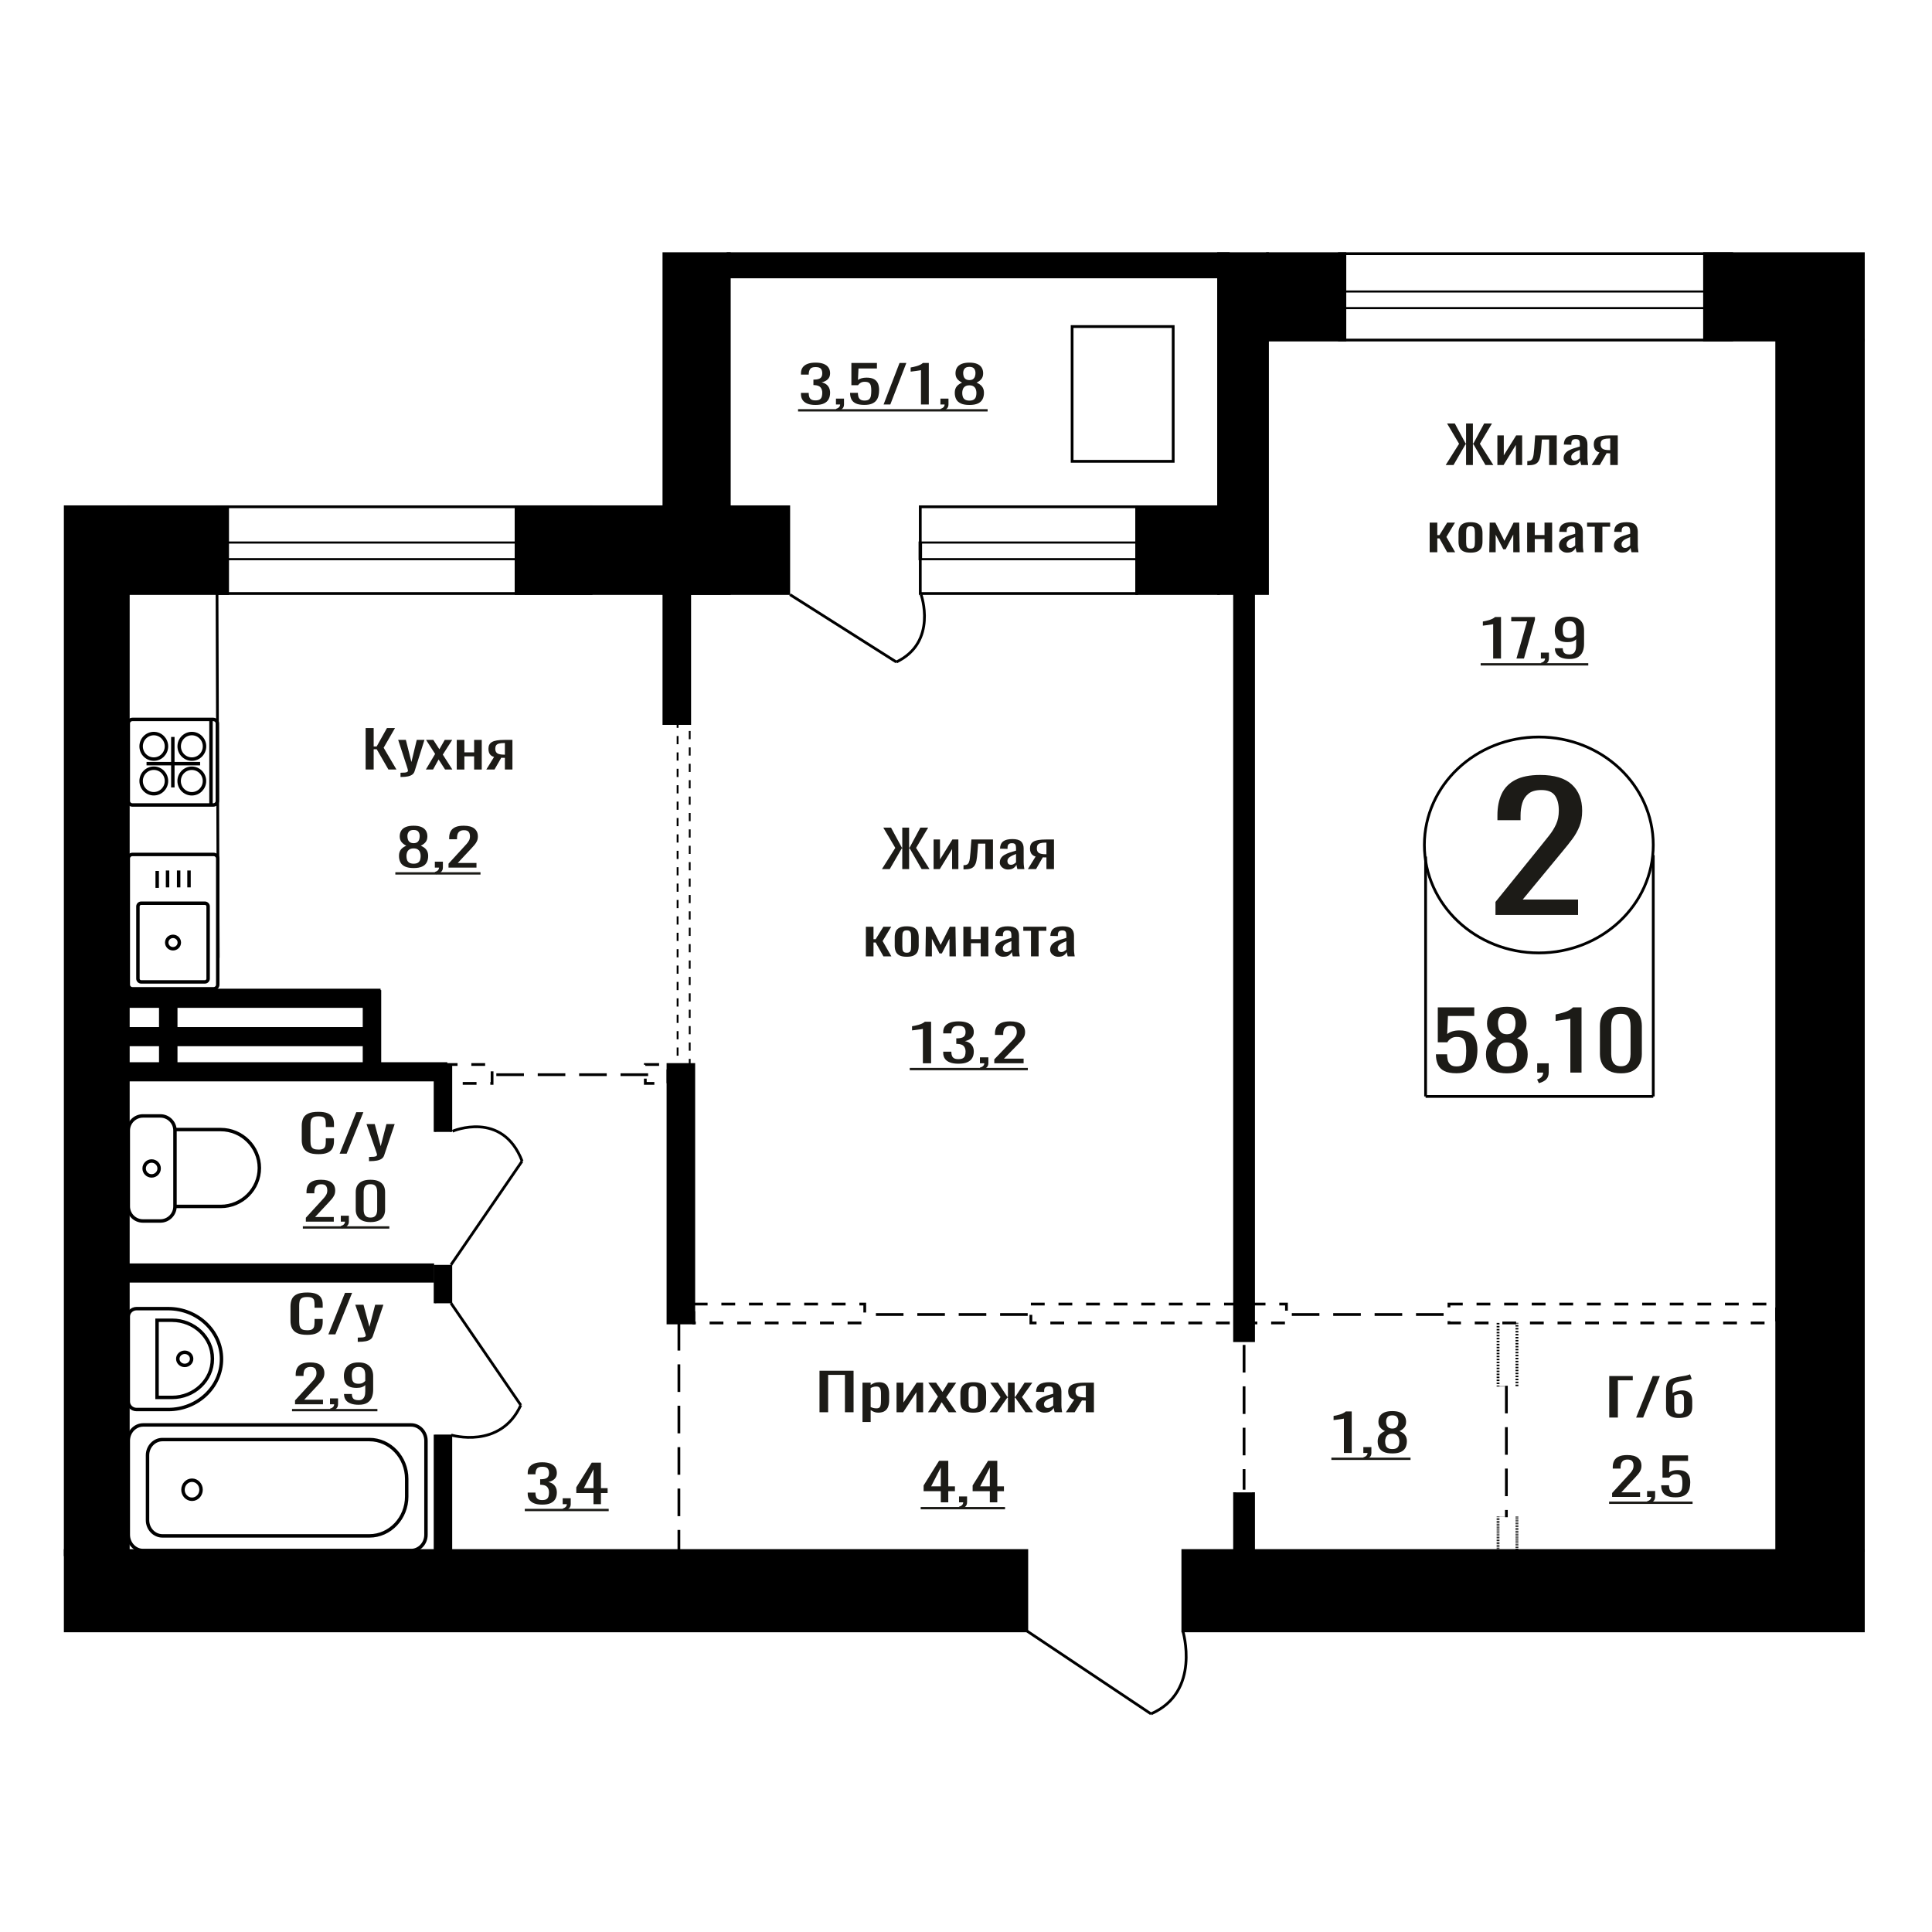 <?xml version="1.0" encoding="UTF-8"?>
<!DOCTYPE svg PUBLIC "-//W3C//DTD SVG 1.1//EN" "http://www.w3.org/Graphics/SVG/1.1/DTD/svg11.dtd">
<!-- Creator: CorelDRAW 2019 -->
<svg xmlns="http://www.w3.org/2000/svg" xml:space="preserve" width="140mm" height="140mm" version="1.1" style="shape-rendering:geometricPrecision; text-rendering:geometricPrecision; image-rendering:optimizeQuality; fill-rule:evenodd; clip-rule:evenodd"
viewBox="0 0 14000 14000"
 xmlns:xlink="http://www.w3.org/1999/xlink">
 <defs>
  <style type="text/css">
   <![CDATA[
    .str1 {stroke:black;stroke-width:25;stroke-miterlimit:22.926}
    .str0 {stroke:black;stroke-width:20;stroke-miterlimit:22.926}
    .str3 {stroke:black;stroke-width:20;stroke-miterlimit:22.926;stroke-dasharray:100 100}
    .str2 {stroke:black;stroke-width:20;stroke-miterlimit:22.926;stroke-dasharray:200 100}
    .fil2 {fill:none}
    .fil3 {fill:black}
    .fil1 {fill:#1C1B17}
    .fil0 {fill:#1C1B17;fill-rule:nonzero}
   ]]>
  </style>
 </defs>
 <g id="Слой_x0020_1">
  <path class="fil0" d="M6687.51 7704.72l0 -248.84c-0.37,0.24 -4.53,0.99 -12.52,2.22 -7.97,1.24 -16.96,2.48 -26.98,3.72 -10.01,1.24 -18.92,2.35 -26.71,3.34 -7.79,0.99 -11.86,1.49 -12.24,1.49l0 -30.09c6.31,-0.99 13.63,-2.35 21.98,-4.08 8.34,-1.74 16.88,-3.84 25.6,-6.32 8.72,-2.47 17.06,-5.57 25.03,-9.28 7.97,-3.72 14.74,-8.05 20.32,-13l45.06 0 0 300.84 -59.54 0z"/>
  <path id="1" class="fil0" d="M6945.13 7708.06c-24.49,0 -44.88,-3.09 -61.21,-9.28 -16.31,-6.19 -28.57,-15.11 -36.72,-26.74 -8.16,-11.64 -12.23,-25.38 -12.23,-41.23l0 -10.03 58.97 0c0,0.99 0,2.04 0,3.16 0,1.11 0,2.29 0,3.53 0.36,8.91 1.95,16.96 4.72,24.14 2.79,7.18 7.79,12.87 15.03,17.08 7.23,4.21 17.7,6.32 31.44,6.32 14.46,0 25.41,-2.29 32.82,-6.87 7.42,-4.58 12.42,-11.08 15.03,-19.5 2.59,-8.42 3.89,-18.08 3.89,-28.97 0,-15.85 -4.36,-28.79 -13.07,-38.82 -8.72,-10.02 -24.02,-15.53 -45.9,-16.52 -1.13,-0.25 -2.51,-0.37 -4.18,-0.37 -1.67,0 -3.06,0 -4.17,0l0 -39.75c1.11,0 2.41,0 3.9,0 1.48,0 2.77,0 3.89,0 21.14,-0.49 36.34,-4.2 45.62,-11.14 9.27,-6.93 13.91,-18.44 13.91,-34.54 0,-13.62 -3.43,-24.51 -10.29,-32.68 -6.87,-8.17 -20.49,-12.26 -40.89,-12.26 -20.41,0 -33.95,4.52 -40.63,13.56 -6.67,9.03 -10.38,20.61 -11.12,34.72 0,0.99 0,2.05 0,3.16 0,1.12 0,2.17 0,3.16l-58.97 0 0 -10.03c0,-16.09 4.07,-29.84 12.23,-41.23 8.15,-11.39 20.5,-20.18 37.01,-26.37 16.49,-6.19 36.98,-9.28 61.48,-9.28 24.85,0 45.43,3.09 61.74,9.28 16.33,6.19 28.57,15.05 36.74,26.56 8.14,11.51 12.23,25.32 12.23,41.41 0,18.08 -5.84,32.56 -17.52,43.46 -11.69,10.89 -27.36,18.32 -47.03,22.28 13.74,2.72 25.32,7.43 34.79,14.11 9.45,6.69 16.78,15.17 21.97,25.45 5.19,10.27 7.79,22.22 7.79,35.84 0,17.82 -3.71,33.36 -11.13,46.61 -7.41,13.25 -19.29,23.52 -35.6,30.83 -16.33,7.3 -37.84,10.95 -64.54,10.95z"/>
  <path id="2" class="fil0" d="M7109.81 7753.37l-9.45 -17.08c10,-2.23 17.88,-6.13 23.64,-11.7 5.75,-5.57 8.62,-12.19 8.62,-19.87l-31.71 0 0 -42.71 61.2 0 0 41.97c0,13.12 -4.26,23.58 -12.8,31.38 -8.52,7.8 -21.69,13.81 -39.5,18.01z"/>
  <path id="3" class="fil0" d="M7204.95 7704.72l0 -28.23 114.61 -119.22c8.53,-8.91 16.41,-17.21 23.64,-24.88 7.24,-7.68 13.17,-15.79 17.81,-24.33 4.63,-8.54 6.95,-18.39 6.95,-29.53 0,-13.86 -3.34,-24.76 -10,-32.68 -6.68,-7.93 -18.37,-11.89 -35.06,-11.89 -14.09,0 -25.04,2.6 -32.83,7.8 -7.79,5.2 -13.17,12.01 -16.14,20.43 -2.96,8.42 -4.45,17.46 -4.45,27.11l0 10.03 -59.53 0 0 -10.4c0,-18.07 3.61,-33.61 10.85,-46.61 7.23,-13 18.92,-23.09 35.05,-30.27 16.14,-7.18 37.56,-10.77 64.27,-10.77 36.35,0 63.42,6.87 81.24,20.61 17.79,13.74 26.69,32.75 26.69,57.01 0,12.88 -2.31,24.14 -6.95,33.8 -4.63,9.66 -10.67,18.7 -18.08,27.11 -7.42,8.42 -15.58,17.09 -24.48,26l-103.48 105.48 142.43 0 0 33.43 -212.54 0z"/>
  <polygon id="4" class="fil1" points="6592.37,7738.48 7448.08,7738.48 7448.08,7755.36 6592.37,7755.36 "/>
  <path class="fil0" d="M10836.82 6630.1l0 -94.37 322.67 -398.58c24.01,-29.8 46.2,-57.53 66.56,-83.19 20.36,-25.67 37.08,-52.78 50.12,-81.33 13.06,-28.56 19.58,-61.47 19.58,-98.72 0,-46.36 -9.4,-82.78 -28.19,-109.27 -18.8,-26.49 -51.69,-39.73 -98.68,-39.73 -39.68,0 -70.49,8.69 -92.41,26.07 -21.94,17.39 -37.07,40.15 -45.43,68.3 -8.35,28.14 -12.52,58.36 -12.52,90.64l0 33.53 -167.61 0 0 -34.77c0,-60.43 10.19,-112.37 30.55,-155.83 20.36,-43.46 53.25,-77.2 98.67,-101.2 45.43,-24.01 105.74,-36.01 180.92,-36.01 102.33,0 178.56,22.97 228.69,68.91 50.12,45.95 75.18,109.48 75.18,190.6 0,43.05 -6.53,80.71 -19.58,113 -13.05,32.28 -30.02,62.49 -50.91,90.64 -20.87,28.14 -43.86,57.12 -68.91,86.92l-291.35 352.64 400.98 0 0 111.75 -598.33 0z"/>
  <polygon class="fil0" points="5938.46,10233.65 5938.46,9932.81 6185.23,9932.81 6185.23,10233.65 6122.7,10233.65 6122.7,9962.89 6000.98,9962.89 6000.98,10233.65 "/>
  <path id="1" class="fil0" d="M6249.97 10304.22l0 -285.24 59.2 0 0 17.08c7,-5.45 15.49,-10.15 25.44,-14.11 9.97,-3.97 21.77,-5.95 35.41,-5.95 16.6,0 29.8,2.91 39.57,8.73 9.77,5.82 17.05,13.13 21.85,21.92 4.8,8.79 7.93,17.7 9.4,26.74 1.48,9.03 2.22,16.77 2.22,23.21l0 52c0,15.1 -2.22,29.4 -6.64,42.89 -4.43,13.5 -12.46,24.39 -24.08,32.69 -11.6,8.29 -27.93,12.44 -48.95,12.44 -11.44,0 -21.58,-1.92 -30.43,-5.76 -8.85,-3.83 -16.79,-8.23 -23.79,-13.18l0 86.54 -59.2 0zm101.8 -98.8c10.33,0 17.7,-2.54 22.12,-7.61 4.43,-5.08 7.2,-11.95 8.3,-20.61 1.12,-8.67 1.67,-18.2 1.67,-28.6l0 -52c0,-8.91 -0.74,-17.15 -2.22,-24.7 -1.47,-7.55 -4.6,-13.56 -9.4,-18.01 -4.8,-4.46 -12.36,-6.69 -22.69,-6.69 -7.74,0 -15.12,1.12 -22.13,3.34 -7,2.23 -13.1,4.83 -18.25,7.8l0 137.43c5.52,2.72 11.8,5.01 18.8,6.87 7.01,1.85 14.94,2.78 23.8,2.78z"/>
  <polygon id="2" class="fil0" points="6496.73,10233.65 6496.73,10018.98 6546.52,10018.98 6546.52,10163.45 6642.8,10018.98 6689.28,10018.98 6689.28,10233.65 6640.58,10233.65 6640.58,10088.06 6544.87,10233.65 "/>
  <polygon id="3" class="fil0" points="6724.67,10233.65 6796.61,10120.74 6726.34,10018.98 6782.77,10018.98 6829.8,10086.94 6871.3,10018.98 6929.38,10018.98 6856.36,10125.57 6930.5,10233.65 6874.06,10233.65 6823.72,10160.85 6780.56,10233.65 "/>
  <path id="4" class="fil0" d="M7052.77 10236.62c-23.61,0 -42.23,-3.22 -55.87,-9.66 -13.65,-6.43 -23.33,-15.59 -29.05,-27.48 -5.72,-11.88 -8.58,-25.87 -8.58,-41.97l0 -62.4c0,-16.09 2.86,-30.08 8.58,-41.97 5.72,-11.88 15.4,-21.04 29.05,-27.48 13.64,-6.44 32.26,-9.66 55.87,-9.66 23.62,0 42.15,3.22 55.61,9.66 13.46,6.44 23.05,15.6 28.77,27.48 5.72,11.89 8.58,25.88 8.58,41.97l0 62.4c0,16.1 -2.86,30.09 -8.58,41.97 -5.72,11.89 -15.31,21.05 -28.77,27.48 -13.46,6.44 -31.99,9.66 -55.61,9.66zm0 -29.34c11.44,0 19.46,-2.23 24.08,-6.69 4.6,-4.45 7.37,-10.33 8.29,-17.64 0.93,-7.3 1.39,-14.92 1.39,-22.84l0 -67.22c0,-8.18 -0.46,-15.85 -1.39,-23.03 -0.92,-7.18 -3.69,-13.06 -8.29,-17.64 -4.62,-4.58 -12.64,-6.87 -24.08,-6.87 -11.44,0 -19.54,2.29 -24.34,6.87 -4.79,4.58 -7.65,10.46 -8.58,17.64 -0.92,7.18 -1.38,14.85 -1.38,23.03l0 67.22c0,7.92 0.46,15.54 1.38,22.84 0.93,7.31 3.79,13.19 8.58,17.64 4.8,4.46 12.9,6.69 24.34,6.69z"/>
  <polygon id="5" class="fil0" points="7170.07,10233.65 7250.29,10124.08 7175.05,10018.98 7231.48,10018.98 7299.54,10122.23 7303.96,10122.23 7303.96,10018.98 7352.65,10018.98 7352.65,10122.23 7357.07,10122.23 7424.57,10018.98 7481.01,10018.98 7405.77,10124.08 7485.99,10233.65 7431.21,10233.65 7357.07,10128.17 7352.65,10128.17 7352.65,10233.65 7303.96,10233.65 7303.96,10128.17 7298.97,10128.17 7224.85,10233.65 "/>
  <path id="6" class="fil0" d="M7570.08 10236.62c-12.54,0 -23.59,-2.41 -33.19,-7.24 -9.59,-4.83 -17.16,-11.02 -22.69,-18.57 -5.52,-7.55 -8.29,-15.54 -8.29,-23.96 0,-13.37 3.32,-24.63 9.95,-33.8 6.64,-9.16 15.77,-16.9 27.39,-23.21 11.62,-6.31 25.09,-11.82 40.39,-16.53 15.31,-4.7 31.45,-9.28 48.41,-13.74l0 -15.23c0,-8.66 -0.73,-15.84 -2.2,-21.54 -1.49,-5.69 -4.53,-9.96 -9.13,-12.81 -4.62,-2.85 -11.53,-4.27 -20.76,-4.27 -8.11,0 -14.65,1.23 -19.64,3.71 -4.98,2.48 -8.57,6.01 -10.79,10.59 -2.2,4.58 -3.32,9.96 -3.32,16.15l0 10.77 -58.65 -1.48c0.74,-23.77 8.86,-41.29 24.36,-52.56 15.47,-11.26 39.46,-16.9 71.92,-16.9 31.71,0 54.22,5.82 67.5,17.46 13.27,11.64 19.91,28.47 19.91,50.51l0 98.05c0,6.69 0.29,13.13 0.84,19.32 0.55,6.19 1.29,11.94 2.2,17.27 0.93,5.32 1.76,10.34 2.5,15.04l-54.22 0c-1.12,-3.96 -2.49,-8.98 -4.16,-15.04 -1.65,-6.07 -2.86,-11.58 -3.59,-16.53 -3.69,8.42 -10.78,16.28 -21.3,23.58 -10.52,7.31 -25,10.96 -43.44,10.96zm23.24 -34.17c5.9,0 11.44,-1.11 16.6,-3.34 5.17,-2.23 9.78,-4.77 13.84,-7.62 4.05,-2.84 6.82,-5.13 8.29,-6.87l0 -60.91c-9.22,3.47 -17.89,6.94 -26.01,10.4 -8.1,3.47 -15.21,7.12 -21.28,10.96 -6.1,3.84 -10.89,8.17 -14.4,13 -3.5,4.83 -5.25,10.34 -5.25,16.53 0,8.66 2.39,15.47 7.19,20.42 4.8,4.96 11.8,7.43 21.02,7.43z"/>
  <path id="7" class="fil0" d="M7723.89 10233.65l60.32 -91c-10.34,-2.72 -18.73,-6.8 -25.18,-12.25 -6.45,-5.45 -11.15,-12.13 -14.1,-20.06 -2.95,-7.92 -4.43,-16.84 -4.43,-26.74 0,-11.39 2.21,-21.17 6.63,-29.34 4.43,-8.17 11.44,-14.86 21.04,-20.06 9.57,-5.2 22.31,-9.03 38.16,-11.51 15.87,-2.48 35.41,-3.71 58.65,-3.71l61.97 0 0 214.67 -58.65 0 0 -84.68c-5.9,0 -10.87,-0.06 -14.94,-0.19 -4.05,-0.12 -8.48,-0.31 -13.27,-0.55l-52.56 85.42 -63.64 0zm137.78 -107.71c0.73,0 1.94,0 3.59,0 1.66,0 2.67,0 3.04,0l0 -84.31c-0.37,0 -1.38,0 -3.04,0 -1.65,0 -2.68,0 -3.04,0 -17.34,0 -31.07,1.42 -41.22,4.27 -10.14,2.85 -17.25,7.31 -21.3,13.37 -4.06,6.07 -6.09,14.18 -6.09,24.33 0,14.11 4.71,24.64 14.11,31.57 9.41,6.93 27.39,10.52 53.95,10.77z"/>
  <ellipse class="fil2 str0" cx="11150.87" cy="6122.87" rx="829.25" ry="782.28"/>
  <line class="fil2 str0" x1="10330.42" y1="6207.13" x2="10330.42" y2= "7945.19" />
  <line class="fil2 str0" x1="11980.13" y1="6196.37" x2="11980.13" y2= "7945.18" />
  <line class="fil2 str0" x1="10330.42" y1="7945.18" x2="11980.13" y2= "7945.18" />
  <path class="fil0" d="M10553.6 7777.22c-36.86,0 -66.16,-5.45 -87.86,-16.35 -21.72,-10.89 -37.26,-26.66 -46.6,-47.29 -9.34,-20.62 -14.01,-45.14 -14.01,-73.56l81.05 0c0,14.01 1.52,27.73 4.54,41.16 3.04,13.43 9.48,24.52 19.32,33.28 9.85,8.76 24.88,13.14 45.08,13.14 22.21,0 38.12,-4.97 47.72,-14.89 9.59,-9.93 15.65,-23.35 18.18,-40.29 2.52,-16.93 3.79,-36.09 3.79,-57.5 0,-21.41 -1.52,-39.6 -4.56,-54.59 -3.02,-14.98 -9.34,-26.47 -18.93,-34.44 -9.6,-7.98 -24.74,-11.97 -45.45,-11.97 -16.66,0 -30.8,3.99 -42.41,11.97 -11.63,7.97 -20.21,17.02 -25.76,27.14l-68.93 0 0 -253.37 264.36 0 0 62.46 -190.89 0 -5.3 130.78c10.1,-8.17 22.6,-14.6 37.49,-19.27 14.9,-4.67 31.95,-7 51.14,-7 33.33,0 59.46,6.03 78.39,18.1 18.95,12.06 32.32,28.6 40.16,49.62 7.82,21.02 11.74,45.15 11.74,72.4 0,24.13 -2.28,46.6 -6.82,67.43 -4.54,20.82 -12.5,38.92 -23.86,54.29 -11.37,15.38 -26.89,27.34 -46.58,35.91 -19.7,8.56 -44.7,12.84 -75,12.84z"/>
  <path id="1" class="fil0" d="M10919.48 7777.8c-36.87,0 -66.42,-5.64 -88.63,-16.93 -22.23,-11.28 -38.25,-27.34 -48.1,-48.16 -9.85,-20.82 -14.78,-45.25 -14.78,-73.27 0,-15.96 1.77,-29.97 5.31,-42.04 3.53,-12.06 8.71,-22.67 15.53,-31.81 6.81,-9.15 14.9,-17.13 24.24,-23.94 9.34,-6.81 19.56,-12.94 30.67,-18.39 -20.2,-10.51 -36.6,-24.23 -49.24,-41.16 -12.62,-16.93 -18.93,-38.44 -18.93,-64.51 0,-24.91 5.05,-46.51 15.15,-64.81 10.1,-18.29 25.88,-32.4 47.34,-42.32 21.47,-9.93 48.61,-14.89 81.44,-14.89 32.81,0 59.71,4.96 80.67,14.89 20.95,9.92 36.48,24.03 46.59,42.32 10.09,18.3 15.14,39.9 15.14,64.81 0,26.46 -6.18,48.07 -18.55,64.8 -12.38,16.74 -28.91,30.36 -49.62,40.87 11.11,5.45 21.33,11.58 30.67,18.39 9.34,6.81 17.43,14.79 24.25,23.94 6.81,9.14 12.12,19.75 15.91,31.81 3.79,12.07 5.68,26.08 5.68,42.04 0,28.02 -4.93,52.45 -14.78,73.27 -9.84,20.82 -25.75,36.88 -47.72,48.16 -21.96,11.29 -51.38,16.93 -88.24,16.93zm0 -49.62c19.68,0 34.84,-3.89 45.44,-11.68 10.61,-7.78 17.8,-18.29 21.59,-31.52 3.79,-13.24 5.68,-28.03 5.68,-44.37 0,-14.79 -2.14,-28.71 -6.43,-41.75 -4.3,-13.04 -11.75,-23.74 -22.35,-32.11 -10.61,-8.36 -25.25,-12.55 -43.93,-12.55 -18.7,0 -33.46,4.09 -44.32,12.26 -10.86,8.18 -18.56,18.78 -23.1,31.82 -4.55,13.04 -6.82,27.15 -6.82,42.33 0,16.34 2.02,31.13 6.06,44.37 4.03,13.23 11.49,23.74 22.34,31.52 10.86,7.79 26.14,11.68 45.84,11.68zm0 -233.53c17.17,-0.39 30.17,-4.47 39,-12.26 8.84,-7.78 15.03,-17.81 18.57,-30.07 3.53,-12.26 5.29,-25 5.29,-38.24 0,-19.46 -4.54,-36 -13.63,-49.62 -9.09,-13.62 -25.5,-20.43 -49.23,-20.43 -23.74,0 -40.4,6.81 -50.01,20.43 -9.58,13.62 -14.38,30.16 -14.38,49.62 0,13.24 1.76,25.98 5.3,38.24 3.53,12.26 9.97,22.29 19.31,30.07 9.34,7.79 22.6,11.87 39.78,12.26z"/>
  <path id="2" class="fil0" d="M11151.28 7849.03l-12.89 -26.86c13.64,-3.5 24.37,-9.63 32.21,-18.39 7.82,-8.75 11.73,-19.16 11.73,-31.23l-43.17 0 0 -67.14 83.32 0 0 65.97c0,20.63 -5.81,37.07 -17.42,49.34 -11.62,12.26 -29.55,21.69 -53.78,28.31z"/>
  <path id="3" class="fil0" d="M11379.27 7772.55l0 -391.16c-0.5,0.39 -6.17,1.56 -17.03,3.5 -10.86,1.95 -23.11,3.9 -36.75,5.84 -13.64,1.95 -25.75,3.7 -36.36,5.26 -10.6,1.55 -16.16,2.33 -16.67,2.33l0 -47.29c8.59,-1.55 18.57,-3.7 29.94,-6.42 11.35,-2.72 22.96,-6.03 34.83,-9.93 11.87,-3.89 23.24,-8.75 34.09,-14.59 10.86,-5.84 20.07,-12.65 27.65,-20.43l61.36 0 0 472.89 -81.06 0z"/>
  <path id="4" class="fil0" d="M11745.9 7777.8c-34.85,0 -63.5,-6.03 -85.97,-18.09 -22.47,-12.07 -39.14,-28.61 -50,-49.63 -10.85,-21.02 -16.29,-44.95 -16.29,-71.81l0 -203.75c0,-27.64 5.31,-51.86 15.91,-72.69 10.61,-20.82 27.14,-37.07 49.62,-48.75 22.47,-11.67 51.38,-17.51 86.73,-17.51 35.35,0 64.14,5.84 86.35,17.51 22.23,11.68 38.64,27.93 49.24,48.75 10.61,20.83 15.91,45.05 15.91,72.69l0 203.75c0,27.25 -5.43,51.38 -16.29,72.4 -10.86,21.01 -27.39,37.46 -49.61,49.33 -22.21,11.87 -50.75,17.8 -85.6,17.8zm0 -51.37c19.19,0 33.71,-4.28 43.56,-12.85 9.85,-8.56 16.66,-19.55 20.45,-32.98 3.79,-13.43 5.68,-27.34 5.68,-41.74l0 -204.93c0,-15.17 -1.76,-29.48 -5.31,-42.91 -3.52,-13.42 -10.22,-24.22 -20.07,-32.4 -9.85,-8.17 -24.61,-12.26 -44.31,-12.26 -19.69,0 -34.59,4.09 -44.7,12.26 -10.09,8.18 -16.9,18.98 -20.44,32.4 -3.53,13.43 -5.31,27.74 -5.31,42.91l0 204.93c0,14.4 1.89,28.31 5.68,41.74 3.79,13.43 10.86,24.42 21.22,32.98 10.35,8.57 24.87,12.85 43.55,12.85z"/>
  <path class="fil0" d="M5909.19 2934.46c-23.34,0 -42.77,-3.09 -58.33,-9.28 -15.54,-6.19 -27.22,-15.11 -34.99,-26.74 -7.78,-11.64 -11.66,-25.38 -11.66,-41.23l0 -10.03 56.2 0c0,0.99 0,2.04 0,3.16 0,1.11 0,2.29 0,3.53 0.34,8.91 1.86,16.96 4.5,24.14 2.65,7.18 7.42,12.87 14.31,17.08 6.9,4.21 16.88,6.32 29.97,6.32 13.77,0 24.21,-2.29 31.27,-6.87 7.07,-4.58 11.84,-11.08 14.32,-19.5 2.47,-8.42 3.71,-18.08 3.71,-28.97 0,-15.85 -4.15,-28.79 -12.46,-38.82 -8.31,-10.02 -22.88,-15.53 -43.74,-16.52 -1.07,-0.25 -2.38,-0.37 -3.98,-0.37 -1.58,0 -2.91,0 -3.97,0l0 -39.75c1.06,0 2.3,0 3.71,0 1.42,0 2.64,0 3.71,0 20.15,-0.49 34.63,-4.2 43.47,-11.14 8.84,-6.93 13.26,-18.44 13.26,-34.54 0,-13.62 -3.27,-24.51 -9.81,-32.68 -6.55,-8.17 -19.52,-12.26 -38.97,-12.26 -19.44,0 -32.34,4.52 -38.71,13.56 -6.35,9.03 -9.89,20.61 -10.59,34.72 0,0.99 0,2.05 0,3.16 0,1.12 0,2.17 0,3.16l-56.2 0 0 -10.03c0,-16.09 3.88,-29.84 11.66,-41.23 7.77,-11.39 19.53,-20.18 35.26,-26.37 15.72,-6.19 35.25,-9.28 58.58,-9.28 23.69,0 43.3,3.09 58.84,9.28 15.56,6.19 27.23,15.05 35.01,26.56 7.76,11.51 11.66,25.32 11.66,41.41 0,18.08 -5.57,32.56 -16.7,43.46 -11.14,10.89 -26.07,18.32 -44.81,22.28 13.09,2.72 24.12,7.43 33.14,14.11 9.01,6.69 15.99,15.17 20.95,25.45 4.93,10.27 7.42,22.22 7.42,35.84 0,17.82 -3.54,33.36 -10.61,46.61 -7.06,13.25 -18.38,23.52 -33.93,30.83 -15.56,7.3 -36.06,10.95 -61.49,10.95z"/>
  <path id="1" class="fil0" d="M6066.11 2979.77l-9.01 -17.08c9.54,-2.23 17.04,-6.13 22.53,-11.7 5.48,-5.57 8.22,-12.19 8.22,-19.87l-30.22 0 0 -42.71 58.31 0 0 41.97c0,13.12 -4.05,23.58 -12.19,31.38 -8.12,7.8 -20.67,13.81 -37.64,18.01z"/>
  <path id="2" class="fil0" d="M6263.85 2934.09c-25.79,0 -46.29,-3.47 -61.49,-10.4 -15.2,-6.93 -26.07,-16.96 -32.61,-30.08 -6.53,-13.13 -9.8,-28.72 -9.8,-46.8l56.73 0c0,8.91 1.05,17.64 3.18,26.18 2.11,8.55 6.62,15.6 13.52,21.17 6.88,5.58 17.4,8.36 31.54,8.36 15.55,0 26.68,-3.16 33.39,-9.47 6.73,-6.31 10.96,-14.86 12.73,-25.63 1.77,-10.77 2.66,-22.96 2.66,-36.58 0,-13.62 -1.07,-25.19 -3.18,-34.73 -2.13,-9.53 -6.54,-16.83 -13.26,-21.91 -6.71,-5.08 -17.32,-7.61 -31.81,-7.61 -11.66,0 -21.57,2.53 -29.69,7.61 -8.14,5.08 -14.15,10.83 -18.03,17.27l-48.25 0 0 -161.19 185.03 0 0 39.74 -133.59 0 -3.72 83.19c7.07,-5.2 15.82,-9.28 26.24,-12.25 10.44,-2.97 22.35,-4.46 35.79,-4.46 23.34,0 41.62,3.84 54.87,11.51 13.26,7.68 22.62,18.2 28.1,31.57 5.49,13.38 8.23,28.73 8.23,46.06 0,15.35 -1.6,29.65 -4.78,42.9 -3.19,13.24 -8.74,24.76 -16.71,34.54 -7.95,9.78 -18.81,17.39 -32.6,22.84 -13.77,5.45 -31.27,8.17 -52.49,8.17z"/>
  <polygon id="3" class="fil0" points="6402.76,2931.12 6518.34,2630.28 6567.64,2630.28 6451.54,2931.12 "/>
  <path id="4" class="fil0" d="M6673.68 2931.12l0 -248.84c-0.36,0.24 -4.33,0.99 -11.94,2.22 -7.59,1.24 -16.16,2.48 -25.71,3.72 -9.53,1.24 -18.02,2.35 -25.45,3.34 -7.42,0.99 -11.3,1.49 -11.66,1.49l0 -30.09c6.01,-0.99 12.99,-2.35 20.94,-4.08 7.95,-1.74 16.09,-3.84 24.4,-6.32 8.3,-2.47 16.26,-5.57 23.85,-9.28 7.59,-3.72 14.05,-8.05 19.36,-13l42.93 0 0 300.84 -56.72 0z"/>
  <path id="5" class="fil0" d="M6823.19 2979.77l-9.01 -17.08c9.54,-2.23 17.04,-6.13 22.53,-11.7 5.48,-5.57 8.22,-12.19 8.22,-19.87l-30.22 0 0 -42.71 58.31 0 0 41.97c0,13.12 -4.05,23.58 -12.19,31.38 -8.12,7.8 -20.67,13.81 -37.64,18.01z"/>
  <path id="6" class="fil0" d="M7024.65 2934.46c-25.8,0 -46.48,-3.59 -62.03,-10.77 -15.56,-7.18 -26.78,-17.39 -33.67,-30.64 -6.9,-13.25 -10.34,-28.78 -10.34,-46.61 0,-10.15 1.25,-19.07 3.72,-26.74 2.46,-7.68 6.09,-14.43 10.86,-20.24 4.78,-5.82 10.43,-10.9 16.97,-15.23 6.54,-4.34 13.69,-8.24 21.47,-11.7 -14.13,-6.69 -25.62,-15.42 -34.46,-26.19 -8.84,-10.77 -13.26,-24.45 -13.26,-41.04 0,-15.84 3.54,-29.59 10.61,-41.22 7.06,-11.64 18.11,-20.62 33.14,-26.93 15.02,-6.31 34.02,-9.47 56.99,-9.47 22.98,0 41.79,3.16 56.47,9.47 14.66,6.31 25.53,15.29 32.6,26.93 7.06,11.63 10.6,25.38 10.6,41.22 0,16.84 -4.33,30.58 -12.98,41.23 -8.67,10.65 -20.25,19.31 -34.74,26 7.78,3.46 14.94,7.36 21.47,11.7 6.54,4.33 12.21,9.41 16.98,15.23 4.76,5.81 8.48,12.56 11.13,20.24 2.64,7.67 3.97,16.59 3.97,26.74 0,17.83 -3.44,33.36 -10.34,46.61 -6.89,13.25 -18.02,23.46 -33.4,30.64 -15.37,7.18 -35.96,10.77 -61.76,10.77zm0 -31.57c13.78,0 24.39,-2.47 31.81,-7.43 7.43,-4.95 12.47,-11.63 15.11,-20.05 2.65,-8.42 3.98,-17.83 3.98,-28.23 0,-9.41 -1.5,-18.26 -4.51,-26.55 -3,-8.3 -8.22,-15.11 -15.65,-20.43 -7.42,-5.33 -17.67,-7.99 -30.74,-7.99 -13.08,0 -23.41,2.6 -31.01,7.8 -7.61,5.2 -12.99,11.95 -16.17,20.24 -3.19,8.3 -4.78,17.27 -4.78,26.93 0,10.4 1.41,19.81 4.25,28.23 2.83,8.42 8.04,15.1 15.63,20.05 7.61,4.96 18.3,7.43 32.08,7.43zm0 -148.56c12.01,-0.25 21.12,-2.85 27.3,-7.8 6.18,-4.95 10.52,-11.33 12.99,-19.13 2.47,-7.8 3.71,-15.91 3.71,-24.33 0,-12.38 -3.18,-22.9 -9.55,-31.57 -6.35,-8.66 -17.84,-12.99 -34.45,-12.99 -16.62,0 -28.28,4.33 -34.99,12.99 -6.72,8.67 -10.08,19.19 -10.08,31.57 0,8.42 1.24,16.53 3.71,24.33 2.49,7.8 6.98,14.18 13.52,19.13 6.54,4.95 15.82,7.55 27.84,7.8z"/>
  <polygon id="7" class="fil1" points="5783,2964.88 7156.66,2964.88 7156.66,2981.76 5783,2981.76 "/>
  <path class="fil2 str1" d="M929.67 10157.13l0 -617.43c0,-31.27 26.94,-56.84 59.87,-56.84l230.41 0c211.82,0 385.12,164.5 385.12,365.55l0 0.01c0,201.05 -173.3,365.54 -385.12,365.54l-230.41 0c-32.93,0 -59.87,-25.57 -59.87,-56.83zm208.37 -30.91l0 -559.16 108.53 0c160.81,0 292.4,124.89 292.4,277.53l0 4.09c0,152.64 -131.59,277.54 -292.4,277.54l-108.53 0zm150.36 -279.59c0,-26.26 22.43,-47.55 50.11,-47.55 27.67,0 50.1,21.29 50.1,47.55 0,26.28 -22.43,47.57 -50.1,47.57 -27.68,0 -50.11,-21.29 -50.11,-47.57z"/>
  <polygon class="fil0" points="6390.65,6297.9 6487.63,6144.14 6400.44,5997.06 6456.68,5997.06 6535.09,6142.28 6538.19,6142.28 6538.19,5997.06 6587.71,5997.06 6587.71,6142.28 6591.32,6142.28 6669.22,5997.06 6725.96,5997.06 6638.26,6144.14 6735.77,6297.9 6678.5,6297.9 6591.84,6147.48 6587.71,6147.48 6587.71,6297.9 6538.19,6297.9 6538.19,6147.48 6534.58,6147.48 6447.39,6297.9 "/>
  <polygon id="1" class="fil0" points="6765.17,6297.9 6765.17,6083.23 6811.59,6083.23 6811.59,6227.7 6901.36,6083.23 6944.7,6083.23 6944.7,6297.9 6899.29,6297.9 6899.29,6152.31 6810.05,6297.9 "/>
  <path id="2" class="fil0" d="M6981.83 6299.76l0 -30.09c10.32,0 18.49,-1.48 24.51,-4.45 6.02,-2.98 10.66,-7.99 13.92,-15.05 3.28,-7.05 5.77,-16.59 7.49,-28.59 1.72,-12.01 3.26,-27.06 4.64,-45.13l6.71 -93.22 156.31 0 0 214.67 -55.2 0 0 -184.59 -52.63 0 -4.63 63.14c-1.73,24.51 -4.21,44.82 -7.49,60.91 -3.27,16.09 -8.33,28.66 -15.21,37.7 -6.88,9.04 -16.08,15.41 -27.6,19.13 -11.53,3.71 -26.4,5.57 -44.63,5.57l-6.19 0z"/>
  <path id="3" class="fil0" d="M7304.77 6300.87c-11.7,0 -22.01,-2.41 -30.95,-7.24 -8.95,-4.83 -16,-11.02 -21.16,-18.57 -5.15,-7.55 -7.73,-15.54 -7.73,-23.96 0,-13.37 3.1,-24.63 9.28,-33.8 6.19,-9.16 14.71,-16.9 25.54,-23.21 10.83,-6.31 23.39,-11.82 37.66,-16.53 14.27,-4.7 29.32,-9.28 45.14,-13.74l0 -15.23c0,-8.66 -0.68,-15.84 -2.06,-21.54 -1.39,-5.69 -4.22,-9.96 -8.51,-12.81 -4.31,-2.85 -10.75,-4.27 -19.35,-4.27 -7.57,0 -13.67,1.23 -18.32,3.71 -4.64,2.48 -7.99,6.01 -10.06,10.59 -2.05,4.58 -3.1,9.96 -3.1,16.15l0 10.77 -54.68 -1.48c0.69,-23.77 8.26,-41.29 22.71,-52.56 14.43,-11.26 36.79,-16.9 67.06,-16.9 29.57,0 50.56,5.82 62.93,17.46 12.38,11.64 18.57,28.47 18.57,50.51l0 98.05c0,6.69 0.27,13.13 0.78,19.32 0.52,6.19 1.21,11.94 2.06,17.27 0.86,5.32 1.64,10.34 2.33,15.04l-50.56 0c-1.04,-3.96 -2.32,-8.98 -3.87,-15.04 -1.54,-6.07 -2.67,-11.58 -3.35,-16.53 -3.44,8.42 -10.06,16.28 -19.86,23.58 -9.81,7.31 -23.31,10.96 -40.5,10.96zm21.66 -34.17c5.5,0 10.67,-1.11 15.48,-3.34 4.82,-2.23 9.12,-4.77 12.9,-7.62 3.78,-2.84 6.36,-5.13 7.74,-6.87l0 -60.91c-8.6,3.47 -16.68,6.94 -24.25,10.4 -7.56,3.47 -14.19,7.12 -19.85,10.96 -5.68,3.84 -10.16,8.17 -13.42,13 -3.26,4.83 -4.9,10.34 -4.9,16.53 0,8.66 2.23,15.47 6.71,20.42 4.47,4.96 11,7.43 19.59,7.43z"/>
  <path id="4" class="fil0" d="M7448.18 6297.9l56.24 -91c-9.64,-2.72 -17.46,-6.8 -23.48,-12.25 -6.01,-5.45 -10.4,-12.13 -13.15,-20.06 -2.75,-7.92 -4.13,-16.84 -4.13,-26.74 0,-11.39 2.06,-21.17 6.19,-29.34 4.12,-8.17 10.66,-14.86 19.61,-20.06 8.93,-5.2 20.8,-9.03 35.58,-11.51 14.8,-2.48 33.02,-3.71 54.69,-3.71l57.78 0 0 214.67 -54.68 0 0 -84.68c-5.51,0 -10.14,-0.06 -13.94,-0.19 -3.77,-0.12 -7.9,-0.31 -12.37,-0.55l-49.01 85.42 -59.33 0zm128.46 -107.71c0.68,0 1.81,0 3.35,0 1.54,0 2.49,0 2.84,0l0 -84.31c-0.35,0 -1.3,0 -2.84,0 -1.54,0 -2.5,0 -2.83,0 -16.17,0 -28.98,1.42 -38.43,4.27 -9.46,2.85 -16.09,7.31 -19.87,13.37 -3.79,6.07 -5.68,14.18 -5.68,24.33 0,14.11 4.39,24.64 13.16,31.57 8.77,6.93 25.54,10.52 50.3,10.77z"/>
  <polygon id="5" class="fil0" points="6274.56,6930.04 6274.56,6715.37 6329.76,6715.37 6329.76,6805.99 6345.23,6805.99 6401.46,6715.37 6458.21,6715.37 6395.79,6819.36 6459.24,6930.04 6401.46,6930.04 6345.23,6829.76 6329.76,6829.76 6329.76,6930.04 "/>
  <path id="6" class="fil0" d="M6570.68 6933.01c-22.02,0 -39.38,-3.22 -52.1,-9.66 -12.73,-6.43 -21.76,-15.59 -27.09,-27.48 -5.33,-11.88 -8,-25.87 -8,-41.97l0 -62.4c0,-16.09 2.67,-30.08 8,-41.97 5.33,-11.88 14.36,-21.04 27.09,-27.48 12.72,-6.44 30.08,-9.66 52.1,-9.66 22.01,0 39.29,3.22 51.85,9.66 12.54,6.44 21.48,15.6 26.82,27.48 5.33,11.89 8,25.88 8,41.97l0 62.4c0,16.1 -2.67,30.09 -8,41.97 -5.34,11.89 -14.28,21.05 -26.82,27.48 -12.56,6.44 -29.84,9.66 -51.85,9.66zm0 -29.34c10.66,0 18.14,-2.23 22.44,-6.69 4.29,-4.45 6.88,-10.33 7.74,-17.64 0.86,-7.3 1.29,-14.92 1.29,-22.84l0 -67.22c0,-8.18 -0.43,-15.85 -1.29,-23.03 -0.86,-7.18 -3.45,-13.06 -7.74,-17.64 -4.3,-4.58 -11.78,-6.87 -22.44,-6.87 -10.67,0 -18.23,2.29 -22.7,6.87 -4.47,4.58 -7.14,10.46 -8,17.64 -0.86,7.18 -1.29,14.85 -1.29,23.03l0 67.22c0,7.92 0.43,15.54 1.29,22.84 0.86,7.31 3.53,13.19 8,17.64 4.47,4.46 12.03,6.69 22.7,6.69z"/>
  <polygon id="7" class="fil0" points="6706.35,6930.04 6709.45,6715.37 6750.2,6715.37 6816.23,6847.22 6882.78,6715.37 6923.55,6715.37 6926.63,6930.04 6880.21,6930.04 6880.21,6801.9 6825.01,6908.87 6807.98,6908.87 6752.79,6802.65 6752.79,6930.04 "/>
  <polygon id="8" class="fil0" points="6980.81,6930.04 6980.81,6715.37 7036.01,6715.37 7036.01,6805.62 7106.68,6805.62 7106.68,6715.37 7161.88,6715.37 7161.88,6930.04 7106.68,6930.04 7106.68,6834.59 7036.01,6834.59 7036.01,6930.04 "/>
  <path id="9" class="fil0" d="M7271.25 6933.01c-11.7,0 -22,-2.41 -30.95,-7.24 -8.94,-4.83 -16,-11.02 -21.15,-18.57 -5.15,-7.55 -7.74,-15.54 -7.74,-23.96 0,-13.37 3.1,-24.63 9.28,-33.8 6.2,-9.16 14.71,-16.9 25.54,-23.21 10.84,-6.31 23.39,-11.82 37.66,-16.53 14.28,-4.7 29.32,-9.28 45.14,-13.74l0 -15.23c0,-8.66 -0.68,-15.84 -2.05,-21.54 -1.39,-5.69 -4.23,-9.96 -8.52,-12.81 -4.31,-2.85 -10.75,-4.27 -19.35,-4.27 -7.57,0 -13.67,1.23 -18.32,3.71 -4.64,2.48 -7.98,6.01 -10.05,10.59 -2.06,4.58 -3.1,9.96 -3.1,16.15l0 10.77 -54.69 -1.48c0.7,-23.77 8.27,-41.29 22.71,-52.56 14.44,-11.26 36.8,-16.9 67.06,-16.9 29.58,0 50.56,5.82 62.94,17.46 12.37,11.64 18.57,28.47 18.57,50.51l0 98.05c0,6.69 0.26,13.13 0.78,19.32 0.51,6.19 1.21,11.94 2.05,17.27 0.86,5.32 1.64,10.34 2.34,15.04l-50.56 0c-1.04,-3.96 -2.32,-8.98 -3.88,-15.04 -1.54,-6.07 -2.66,-11.58 -3.35,-16.53 -3.44,8.42 -10.05,16.28 -19.86,23.58 -9.8,7.31 -23.31,10.96 -40.5,10.96zm21.67 -34.17c5.5,0 10.66,-1.11 15.47,-3.34 4.82,-2.23 9.13,-4.77 12.9,-7.62 3.78,-2.84 6.37,-5.13 7.74,-6.87l0 -60.91c-8.6,3.47 -16.68,6.94 -24.25,10.4 -7.56,3.47 -14.18,7.12 -19.85,10.96 -5.68,3.84 -10.15,8.17 -13.42,13 -3.26,4.83 -4.9,10.34 -4.9,16.53 0,8.66 2.24,15.47 6.71,20.42 4.47,4.96 11,7.43 19.6,7.43z"/>
  <polygon id="10" class="fil0" points="7470.9,6930.04 7470.9,6745.08 7415.19,6745.08 7415.19,6715.37 7582.33,6715.37 7582.33,6745.08 7526.1,6745.08 7526.1,6930.04 "/>
  <path id="11" class="fil0" d="M7669.51 6933.01c-11.69,0 -22,-2.41 -30.95,-7.24 -8.94,-4.83 -16,-11.02 -21.15,-18.57 -5.15,-7.55 -7.74,-15.54 -7.74,-23.96 0,-13.37 3.1,-24.63 9.28,-33.8 6.2,-9.16 14.71,-16.9 25.55,-23.21 10.83,-6.31 23.39,-11.82 37.65,-16.53 14.28,-4.7 29.32,-9.28 45.14,-13.74l0 -15.23c0,-8.66 -0.68,-15.84 -2.05,-21.54 -1.39,-5.69 -4.23,-9.96 -8.52,-12.81 -4.3,-2.85 -10.75,-4.27 -19.35,-4.27 -7.57,0 -13.66,1.23 -18.32,3.71 -4.64,2.48 -7.98,6.01 -10.05,10.59 -2.06,4.58 -3.1,9.96 -3.1,16.15l0 10.77 -54.68 -1.48c0.69,-23.77 8.26,-41.29 22.71,-52.56 14.43,-11.26 36.79,-16.9 67.06,-16.9 29.57,0 50.55,5.82 62.93,17.46 12.38,11.64 18.57,28.47 18.57,50.51l0 98.05c0,6.69 0.26,13.13 0.78,19.32 0.51,6.19 1.21,11.94 2.05,17.27 0.87,5.32 1.64,10.34 2.34,15.04l-50.56 0c-1.04,-3.96 -2.32,-8.98 -3.88,-15.04 -1.54,-6.07 -2.66,-11.58 -3.34,-16.53 -3.45,8.42 -10.06,16.28 -19.87,23.58 -9.8,7.31 -23.3,10.96 -40.5,10.96zm21.67 -34.17c5.5,0 10.67,-1.11 15.47,-3.34 4.82,-2.23 9.13,-4.77 12.91,-7.62 3.77,-2.84 6.36,-5.13 7.73,-6.87l0 -60.91c-8.59,3.47 -16.68,6.94 -24.25,10.4 -7.55,3.47 -14.18,7.12 -19.85,10.96 -5.68,3.84 -10.15,8.17 -13.41,13 -3.27,4.83 -4.91,10.34 -4.91,16.53 0,8.66 2.24,15.47 6.71,20.42 4.47,4.96 11,7.43 19.6,7.43z"/>
  <path class="fil0" d="M2225.61 9672.74c-31.73,0 -56.36,-4.45 -73.88,-13.37 -17.52,-8.91 -29.69,-20.92 -36.51,-36.02 -6.82,-15.11 -10.23,-31.95 -10.23,-50.52l0 -106.22c0,-20.3 3.41,-38.01 10.23,-53.11 6.82,-15.11 18.99,-26.8 36.51,-35.1 17.52,-8.29 42.15,-12.44 73.88,-12.44 28.02,0 50.24,3.46 66.66,10.4 16.42,6.93 28.21,16.83 35.41,29.71 7.19,12.88 10.78,28.35 10.78,46.43l0 23.77 -59.2 0 0 -21.17c0,-11.15 -0.83,-20.99 -2.48,-29.53 -1.66,-8.54 -6.19,-15.17 -13.56,-19.87 -7.37,-4.71 -19.74,-7.06 -37.06,-7.06 -17.72,0 -30.62,2.54 -38.74,7.62 -8.11,5.07 -13.37,12.25 -15.77,21.54 -2.4,9.28 -3.59,20.12 -3.59,32.5l0 119.22c0,15.1 1.85,27.05 5.53,35.84 3.69,8.79 9.77,15.04 18.26,18.76 8.48,3.71 19.92,5.57 34.31,5.57 16.96,0 29.13,-2.54 36.51,-7.62 7.37,-5.07 11.99,-12.07 13.82,-20.98 1.85,-8.92 2.77,-19.31 2.77,-31.2l0 -22.28 59.2 0 0 22.28c0,18.32 -3.32,34.48 -9.95,48.47 -6.64,13.99 -18.08,24.88 -34.3,32.68 -16.23,7.8 -39.11,11.7 -68.6,11.7z"/>
  <polygon id="1" class="fil0" points="2379.42,9669.4 2500.04,9368.56 2551.49,9368.56 2430.32,9669.4 "/>
  <path id="2" class="fil0" d="M2592.43 9723.25l0 -30.45c14.39,0 25.83,-0.43 34.3,-1.3 8.49,-0.87 14.57,-2.48 18.27,-4.83 3.68,-2.35 5.52,-5.63 5.52,-9.84 0,-2.23 -1.29,-7.18 -3.87,-14.86 -2.58,-7.67 -5.35,-15.85 -8.3,-24.51l-64.17 -182.73 59.75 0 43.15 160.44 41.49 -160.44 59.77 0 -76.36 226.56c-3.33,10.39 -9.4,18.63 -18.25,24.69 -8.87,6.07 -20.2,10.47 -34.04,13.19 -13.83,2.72 -30.52,4.08 -50.07,4.08l-7.19 0z"/>
  <polygon class="fil0" points="2649.5,5576.26 2649.5,5275.42 2707.8,5275.42 2707.8,5409.13 2729.46,5409.13 2804.26,5275.42 2862.56,5275.42 2780.02,5418.41 2872.88,5576.26 2814.58,5576.26 2729.98,5429.55 2707.8,5429.55 2707.8,5576.26 "/>
  <path id="1" class="fil0" d="M2902.28 5630.11l0 -30.45c13.42,0 24.09,-0.43 31.99,-1.3 7.92,-0.87 13.58,-2.48 17.03,-4.83 3.43,-2.35 5.15,-5.63 5.15,-9.84 0,-2.23 -1.21,-7.18 -3.61,-14.86 -2.4,-7.67 -4.99,-15.85 -7.74,-24.51l-59.83 -182.73 55.71 0 40.24 160.44 38.68 -160.44 55.73 0 -71.2 226.56c-3.1,10.39 -8.77,18.63 -17.02,24.69 -8.26,6.07 -18.83,10.47 -31.74,13.19 -12.89,2.72 -28.46,4.08 -46.68,4.08l-6.71 0z"/>
  <polygon id="2" class="fil0" points="3085.93,5576.26 3153.01,5463.35 3087.49,5361.59 3140.1,5361.59 3183.95,5429.55 3222.65,5361.59 3276.8,5361.59 3208.72,5468.18 3277.85,5576.26 3225.22,5576.26 3178.28,5503.46 3138.05,5576.26 "/>
  <polygon id="3" class="fil0" points="3309.83,5576.26 3309.83,5361.59 3365.03,5361.59 3365.03,5451.84 3435.7,5451.84 3435.7,5361.59 3490.9,5361.59 3490.9,5576.26 3435.7,5576.26 3435.7,5480.81 3365.03,5480.81 3365.03,5576.26 "/>
  <path id="4" class="fil0" d="M3523.92 5576.26l56.24 -91c-9.64,-2.72 -17.46,-6.8 -23.48,-12.25 -6.01,-5.45 -10.4,-12.13 -13.15,-20.06 -2.75,-7.92 -4.12,-16.84 -4.12,-26.74 0,-11.39 2.05,-21.17 6.18,-29.34 4.12,-8.17 10.66,-14.86 19.61,-20.06 8.93,-5.2 20.81,-9.03 35.58,-11.51 14.8,-2.48 33.02,-3.71 54.69,-3.71l57.78 0 0 214.67 -54.68 0 0 -84.68c-5.5,0 -10.14,-0.06 -13.94,-0.19 -3.77,-0.12 -7.9,-0.31 -12.37,-0.55l-49 85.42 -59.34 0zm128.46 -107.71c0.69,0 1.81,0 3.35,0 1.54,0 2.49,0 2.84,0l0 -84.31c-0.35,0 -1.3,0 -2.84,0 -1.54,0 -2.5,0 -2.83,0 -16.17,0 -28.98,1.42 -38.43,4.27 -9.46,2.85 -16.09,7.31 -19.87,13.37 -3.79,6.07 -5.68,14.18 -5.68,24.33 0,14.11 4.39,24.64 13.16,31.57 8.77,6.93 25.54,10.52 50.3,10.77z"/>
  <path class="fil2 str1" d="M1068.96 11015.61l0 -469.93c0,-62.7 48.63,-113.99 108.06,-113.99l1499.99 0c148.59,0 270.15,128.24 270.15,284.98l0 127.95c0,156.75 -121.56,284.98 -270.15,284.98l-1499.99 0c-59.43,0 -108.06,-51.29 -108.06,-113.99zm-139.28 106.15l0 -682.21c0,-62.7 48.63,-114 108.05,-114l1940.95 0c59.44,0 108.06,51.3 108.06,114l0 682.21c0,62.69 -48.62,113.98 -108.06,113.98l-1940.95 0c-59.42,0 -108.05,-51.29 -108.05,-113.98zm396.27 -326.58c0,-38.14 29.31,-69.06 65.47,-69.06 36.15,0 65.47,30.92 65.47,69.06 0,38.14 -29.32,69.06 -65.47,69.06 -36.16,0 -65.47,-30.92 -65.47,-69.06z"/>
  <rect class="fil3 str0" x="4840.41" y="7713.78" width="186.95" height="1872.85"/>
  <rect class="fil2 str0" transform="matrix(-6.59903E-14 -0.759 -1.263 -8.13876E-14 8356.5 4051.86)" width="158.75" height="1336.15"/>
  <rect class="fil3 str0" x="3739.57" y="3672.26" width="1975.92" height="628.64"/>
  <line class="fil2 str2" x1="4696.6" y1="7787.52" x2="3544.52" y2= "7787.52" />
  <path class="fil0" d="M2307.23 8363.49c-31.73,0 -56.35,-4.45 -73.87,-13.37 -17.52,-8.91 -29.69,-20.92 -36.51,-36.02 -6.83,-15.11 -10.24,-31.95 -10.24,-50.52l0 -106.22c0,-20.3 3.41,-38.01 10.24,-53.11 6.82,-15.11 18.99,-26.8 36.51,-35.1 17.52,-8.29 42.14,-12.44 73.87,-12.44 28.02,0 50.25,3.46 66.67,10.4 16.41,6.93 28.21,16.83 35.41,29.71 7.19,12.88 10.78,28.35 10.78,46.43l0 23.77 -59.2 0 0 -21.17c0,-11.15 -0.83,-20.99 -2.49,-29.53 -1.65,-8.54 -6.18,-15.17 -13.55,-19.87 -7.38,-4.71 -19.74,-7.06 -37.07,-7.06 -17.71,0 -30.61,2.54 -38.73,7.62 -8.12,5.07 -13.37,12.25 -15.77,21.54 -2.4,9.28 -3.59,20.12 -3.59,32.5l0 119.22c0,15.1 1.84,27.05 5.52,35.84 3.7,8.79 9.78,15.04 18.27,18.76 8.47,3.71 19.91,5.57 34.3,5.57 16.97,0 29.14,-2.54 36.52,-7.62 7.37,-5.07 11.99,-12.07 13.82,-20.98 1.85,-8.92 2.77,-19.31 2.77,-31.2l0 -22.28 59.2 0 0 22.28c0,18.32 -3.32,34.48 -9.95,48.47 -6.64,13.99 -18.08,24.88 -34.31,32.68 -16.22,7.8 -39.1,11.7 -68.6,11.7z"/>
  <polygon id="1" class="fil0" points="2461.04,8360.15 2581.66,8059.31 2633.12,8059.31 2511.95,8360.15 "/>
  <path id="2" class="fil0" d="M2674.05 8414l0 -30.45c14.39,0 25.83,-0.43 34.31,-1.3 8.49,-0.87 14.57,-2.48 18.26,-4.83 3.68,-2.35 5.53,-5.63 5.53,-9.84 0,-2.23 -1.3,-7.18 -3.87,-14.86 -2.58,-7.67 -5.35,-15.85 -8.3,-24.51l-64.18 -182.73 59.76 0 43.15 160.44 41.49 -160.44 59.77 0 -76.37 226.56c-3.32,10.39 -9.4,18.63 -18.24,24.69 -8.87,6.07 -20.2,10.47 -34.04,13.19 -13.83,2.72 -30.53,4.08 -50.07,4.08l-7.2 0z"/>
  <rect class="fil3 str0" x="5275.72" y="1838.02" width="3624.74" height="168.58"/>
  <rect class="fil3 str0" x="8830.21" y="1838.02" width="354.53" height="2462.89"/>
  <line class="fil2 str0" x1="5724.63" y1="4308.77" x2="6495.14" y2= "4797.24" />
  <path class="fil2 str0" d="M6674.57 4308.77c0,0 122.54,344.23 -179.43,488.47"/>
  <path class="fil0" d="M2997.3 6290.15c-25.8,0 -46.48,-3.59 -62.03,-10.77 -15.56,-7.18 -26.78,-17.39 -33.67,-30.64 -6.9,-13.25 -10.34,-28.78 -10.34,-46.61 0,-10.15 1.25,-19.07 3.72,-26.74 2.46,-7.68 6.09,-14.43 10.86,-20.24 4.78,-5.82 10.43,-10.9 16.97,-15.23 6.54,-4.34 13.69,-8.24 21.47,-11.7 -14.13,-6.69 -25.62,-15.42 -34.46,-26.19 -8.84,-10.77 -13.26,-24.45 -13.26,-41.04 0,-15.84 3.54,-29.59 10.61,-41.22 7.06,-11.64 18.11,-20.62 33.14,-26.93 15.02,-6.31 34.02,-9.47 56.99,-9.47 22.98,0 41.79,3.16 56.47,9.47 14.66,6.31 25.53,15.29 32.6,26.93 7.06,11.63 10.6,25.38 10.6,41.22 0,16.84 -4.33,30.58 -12.99,41.23 -8.66,10.65 -20.24,19.31 -34.73,26 7.78,3.46 14.94,7.36 21.47,11.7 6.54,4.33 12.21,9.41 16.98,15.23 4.76,5.81 8.48,12.56 11.13,20.24 2.64,7.67 3.97,16.59 3.97,26.74 0,17.83 -3.44,33.36 -10.34,46.61 -6.89,13.25 -18.02,23.46 -33.4,30.64 -15.37,7.18 -35.96,10.77 -61.76,10.77zm0 -31.57c13.78,0 24.39,-2.47 31.81,-7.43 7.43,-4.95 12.47,-11.63 15.11,-20.05 2.65,-8.42 3.98,-17.83 3.98,-28.23 0,-9.41 -1.5,-18.26 -4.51,-26.55 -3,-8.3 -8.22,-15.11 -15.65,-20.43 -7.42,-5.33 -17.67,-7.99 -30.74,-7.99 -13.08,0 -23.41,2.6 -31.01,7.8 -7.61,5.2 -12.99,11.95 -16.17,20.24 -3.19,8.3 -4.78,17.27 -4.78,26.93 0,10.4 1.41,19.81 4.25,28.23 2.83,8.42 8.04,15.1 15.63,20.05 7.61,4.96 18.3,7.43 32.08,7.43zm0 -148.56c12.01,-0.25 21.12,-2.85 27.3,-7.8 6.18,-4.95 10.52,-11.33 12.99,-19.13 2.47,-7.8 3.71,-15.91 3.71,-24.33 0,-12.38 -3.18,-22.9 -9.55,-31.57 -6.35,-8.66 -17.84,-12.99 -34.45,-12.99 -16.62,0 -28.28,4.33 -34.99,12.99 -6.72,8.67 -10.08,19.19 -10.08,31.57 0,8.42 1.24,16.53 3.71,24.33 2.49,7.8 6.98,14.18 13.52,19.13 6.54,4.95 15.82,7.55 27.84,7.8z"/>
  <path id="1" class="fil0" d="M3159.53 6335.46l-9.01 -17.08c9.53,-2.23 17.04,-6.13 22.52,-11.7 5.49,-5.57 8.23,-12.19 8.23,-19.87l-30.22 0 0 -42.71 58.31 0 0 41.97c0,13.12 -4.06,23.58 -12.19,31.38 -8.12,7.8 -20.67,13.81 -37.64,18.01z"/>
  <path id="2" class="fil0" d="M3250.18 6286.81l0 -28.23 109.22 -119.22c8.12,-8.91 15.63,-17.21 22.52,-24.88 6.9,-7.68 12.55,-15.79 16.98,-24.33 4.41,-8.54 6.62,-18.39 6.62,-29.53 0,-13.86 -3.18,-24.76 -9.54,-32.68 -6.36,-7.93 -17.5,-11.89 -33.4,-11.89 -13.43,0 -23.87,2.6 -31.29,7.8 -7.42,5.2 -12.55,12.01 -15.37,20.43 -2.83,8.42 -4.24,17.46 -4.24,27.11l0 10.03 -56.73 0 0 -10.4c0,-18.07 3.44,-33.61 10.34,-46.61 6.89,-13 18.03,-23.09 33.4,-30.27 15.37,-7.18 35.79,-10.77 61.24,-10.77 34.64,0 60.44,6.87 77.41,20.61 16.96,13.74 25.44,32.75 25.44,57.01 0,12.88 -2.2,24.14 -6.63,33.8 -4.41,9.66 -10.16,18.7 -17.23,27.11 -7.06,8.42 -14.84,17.09 -23.32,26l-98.61 105.48 135.72 0 0 33.43 -202.53 0z"/>
  <polygon id="3" class="fil1" points="2864.76,6320.57 3481.86,6320.57 3481.86,6337.45 2864.76,6337.45 "/>
  <path class="fil0" d="M10820.08 4771.86l0 -248.84c-0.36,0.24 -4.32,0.99 -11.93,2.22 -7.6,1.24 -16.16,2.48 -25.71,3.72 -9.54,1.24 -18.03,2.35 -25.45,3.34 -7.43,0.99 -11.31,1.49 -11.66,1.49l0 -30.09c6,-0.99 12.99,-2.35 20.94,-4.08 7.95,-1.74 16.08,-3.84 24.39,-6.32 8.31,-2.47 16.26,-5.57 23.85,-9.28 7.6,-3.72 14.05,-8.05 19.36,-13l42.94 0 0 300.84 -56.73 0z"/>
  <polygon id="1" class="fil0" points="10988.68,4771.86 11066.09,4502.22 10951.04,4502.22 10951.04,4471.02 11122.82,4471.02 11122.82,4490.33 11043.29,4771.86 "/>
  <path id="2" class="fil0" d="M11174.23 4820.51l-9 -17.08c9.53,-2.23 17.04,-6.13 22.52,-11.7 5.48,-5.57 8.22,-12.19 8.22,-19.87l-30.22 0 0 -42.71 58.32 0 0 41.97c0,13.12 -4.06,23.58 -12.19,31.38 -8.13,7.8 -20.67,13.81 -37.65,18.01z"/>
  <path id="3" class="fil0" d="M11373.05 4775.2c-22.27,0 -41.27,-2.91 -57,-8.73 -15.73,-5.81 -27.66,-14.29 -35.78,-25.44 -8.14,-11.14 -12.38,-24.63 -12.74,-40.48 0,-0.5 0,-1.05 0,-1.67 0,-0.62 0,-1.18 0,-1.67l56.74 0c0,14.36 3.36,25.44 10.07,33.24 6.72,7.8 19.8,11.7 39.24,11.7 10.6,0 19.44,-2.29 26.51,-6.87 7.06,-4.58 12.36,-11.64 15.9,-21.17 3.54,-9.54 5.29,-21.61 5.29,-36.22l0 -45.68c-5.29,6.19 -13.16,11.2 -23.58,15.04 -10.43,3.84 -23.42,5.76 -38.97,5.76 -23.68,0 -42.24,-3.65 -55.67,-10.96 -13.43,-7.3 -22.88,-17.45 -28.36,-30.45 -5.48,-13 -8.22,-28.17 -8.22,-45.5 0,-18.32 3.54,-34.85 10.6,-49.58 7.07,-14.74 18.47,-26.44 34.2,-35.1 15.72,-8.67 36.32,-13 61.77,-13 24.74,0 44.88,4.39 60.44,13.18 15.54,8.79 26.95,20.62 34.19,35.47 7.25,14.86 10.87,31.45 10.87,49.77l0 101.03c0,19.31 -3.18,37.14 -9.55,53.48 -6.36,16.34 -17.14,29.4 -32.34,39.18 -15.19,9.78 -36.4,14.67 -63.61,14.67zm0 -152.28c12.36,0 22.44,-2.16 30.22,-6.5 7.76,-4.33 13.77,-9.09 18.01,-14.29l0 -44.57c0,-10.4 -1.41,-19.87 -4.24,-28.42 -2.82,-8.54 -7.76,-15.35 -14.84,-20.42 -7.07,-5.08 -16.79,-7.62 -29.15,-7.62 -12.38,0 -22.18,2.6 -29.43,7.8 -7.24,5.2 -12.37,11.95 -15.38,20.24 -3,8.3 -4.51,17.4 -4.51,27.3 0,11.89 0.8,22.91 2.4,33.06 1.58,10.15 5.82,18.26 12.72,24.33 6.89,6.06 18.28,9.09 34.2,9.09z"/>
  <polygon id="4" class="fil1" points="10729.42,4805.62 11509.3,4805.62 11509.3,4822.5 10729.42,4822.5 "/>
  <path class="fil0" d="M6817.45 10886.44l0 -80.6 -124.59 0 0 -41.59 111.86 -178.65 66.81 0 0 184.96 48.24 0 0 35.28 -48.24 0 0 80.6 -54.08 0zm-69.99 -115.88l69.99 0 0 -136.68 -69.99 136.68z"/>
  <path id="1" class="fil0" d="M6957.94 10935.09l-9 -17.08c9.53,-2.23 17.04,-6.13 22.52,-11.7 5.48,-5.57 8.22,-12.19 8.22,-19.87l-30.22 0 0 -42.71 58.32 0 0 41.97c0,13.12 -4.06,23.58 -12.19,31.38 -8.13,7.8 -20.67,13.81 -37.65,18.01z"/>
  <path id="2" class="fil0" d="M7172.66 10886.44l0 -80.6 -124.59 0 0 -41.59 111.86 -178.65 66.8 0 0 184.96 48.25 0 0 35.28 -48.25 0 0 80.6 -54.07 0zm-69.99 -115.88l69.99 0 0 -136.68 -69.99 136.68z"/>
  <polygon id="3" class="fil1" points="6671.65,10920.2 7282.93,10920.2 7282.93,10937.08 6671.65,10937.08 "/>
  <path class="fil0" d="M3928.99 10903.1c-23.34,0 -42.77,-3.09 -58.32,-9.28 -15.55,-6.19 -27.23,-15.11 -34.99,-26.74 -7.78,-11.64 -11.66,-25.38 -11.66,-41.23l0 -10.03 56.2 0c0,0.99 0,2.04 0,3.16 0,1.11 0,2.29 0,3.53 0.34,8.91 1.85,16.96 4.49,24.14 2.66,7.18 7.42,12.87 14.32,17.08 6.89,4.21 16.87,6.32 29.96,6.32 13.78,0 24.21,-2.29 31.28,-6.87 7.06,-4.58 11.83,-11.08 14.31,-19.5 2.47,-8.42 3.72,-18.08 3.72,-28.97 0,-15.85 -4.16,-28.79 -12.47,-38.82 -8.3,-10.02 -22.88,-15.53 -43.73,-16.52 -1.07,-0.25 -2.39,-0.37 -3.99,-0.37 -1.58,0 -2.91,0 -3.96,0l0 -39.75c1.05,0 2.29,0 3.71,0 1.41,0 2.64,0 3.71,0 20.14,-0.49 34.63,-4.2 43.46,-11.14 8.84,-6.93 13.27,-18.44 13.27,-34.54 0,-13.62 -3.27,-24.51 -9.81,-32.68 -6.55,-8.17 -19.53,-12.26 -38.97,-12.26 -19.44,0 -32.35,4.52 -38.71,13.56 -6.36,9.03 -9.9,20.61 -10.59,34.72 0,0.99 0,2.05 0,3.16 0,1.12 0,2.17 0,3.16l-56.2 0 0 -10.03c0,-16.09 3.88,-29.84 11.66,-41.23 7.76,-11.39 19.53,-20.18 35.26,-26.37 15.71,-6.19 35.24,-9.28 58.58,-9.28 23.68,0 43.29,3.09 58.84,9.28 15.56,6.19 27.22,15.05 35,26.56 7.77,11.51 11.66,25.32 11.66,41.41 0,18.08 -5.56,32.56 -16.7,43.46 -11.13,10.89 -26.06,18.32 -44.81,22.28 13.09,2.72 24.13,7.43 33.15,14.11 9.01,6.69 15.99,15.17 20.94,25.45 4.94,10.27 7.42,22.22 7.42,35.84 0,17.82 -3.54,33.36 -10.6,46.61 -7.07,13.25 -18.39,23.52 -33.93,30.83 -15.56,7.3 -36.06,10.95 -61.5,10.95z"/>
  <path id="1" class="fil0" d="M4085.91 10948.41l-9.01 -17.08c9.54,-2.23 17.05,-6.13 22.53,-11.7 5.48,-5.57 8.22,-12.19 8.22,-19.87l-30.22 0 0 -42.71 58.31 0 0 41.97c0,13.12 -4.05,23.58 -12.19,31.38 -8.12,7.8 -20.67,13.81 -37.64,18.01z"/>
  <path id="2" class="fil0" d="M4300.63 10899.76l0 -80.6 -124.59 0 0 -41.59 111.86 -178.65 66.8 0 0 184.96 48.25 0 0 35.28 -48.25 0 0 80.6 -54.07 0zm-69.99 -115.88l69.99 0 0 -136.68 -69.99 136.68z"/>
  <polygon id="3" class="fil1" points="3802.8,10933.52 4410.9,10933.52 4410.9,10950.4 3802.8,10950.4 "/>
  <polygon class="fil0" points="10476.09,3369.58 10573.07,3215.82 10485.88,3068.74 10542.12,3068.74 10620.53,3213.96 10623.63,3213.96 10623.63,3068.74 10673.14,3068.74 10673.14,3213.96 10676.76,3213.96 10754.66,3068.74 10811.4,3068.74 10723.7,3215.82 10821.21,3369.58 10763.94,3369.58 10677.28,3219.16 10673.14,3219.16 10673.14,3369.58 10623.63,3369.58 10623.63,3219.16 10620.02,3219.16 10532.83,3369.58 "/>
  <polygon id="1" class="fil0" points="10850.61,3369.58 10850.61,3154.91 10897.03,3154.91 10897.03,3299.38 10986.8,3154.91 11030.14,3154.91 11030.14,3369.58 10984.73,3369.58 10984.73,3223.99 10895.49,3369.58 "/>
  <path id="2" class="fil0" d="M11067.27 3371.44l0 -30.09c10.32,0 18.48,-1.48 24.51,-4.45 6.02,-2.98 10.66,-7.99 13.92,-15.05 3.28,-7.05 5.76,-16.59 7.49,-28.59 1.72,-12.01 3.26,-27.06 4.64,-45.13l6.7 -93.22 156.32 0 0 214.67 -55.2 0 0 -184.59 -52.63 0 -4.64 63.14c-1.72,24.51 -4.2,44.82 -7.48,60.91 -3.27,16.09 -8.34,28.66 -15.21,37.7 -6.88,9.04 -16.09,15.41 -27.6,19.13 -11.53,3.71 -26.41,5.57 -44.63,5.57l-6.19 0z"/>
  <path id="3" class="fil0" d="M11390.2 3372.55c-11.69,0 -22,-2.41 -30.94,-7.24 -8.95,-4.83 -16,-11.02 -21.16,-18.57 -5.15,-7.55 -7.73,-15.54 -7.73,-23.96 0,-13.37 3.09,-24.63 9.28,-33.8 6.19,-9.16 14.7,-16.9 25.54,-23.21 10.83,-6.31 23.39,-11.82 37.65,-16.53 14.28,-4.7 29.33,-9.28 45.15,-13.74l0 -15.23c0,-8.66 -0.68,-15.84 -2.06,-21.54 -1.39,-5.69 -4.22,-9.96 -8.51,-12.81 -4.31,-2.85 -10.76,-4.27 -19.35,-4.27 -7.57,0 -13.67,1.23 -18.32,3.71 -4.64,2.48 -7.99,6.01 -10.06,10.59 -2.06,4.58 -3.1,9.96 -3.1,16.15l0 10.77 -54.68 -1.48c0.69,-23.77 8.26,-41.29 22.71,-52.56 14.43,-11.26 36.79,-16.9 67.06,-16.9 29.57,0 50.56,5.82 62.93,17.46 12.38,11.64 18.57,28.47 18.57,50.51l0 98.05c0,6.69 0.27,13.13 0.78,19.32 0.52,6.19 1.21,11.94 2.06,17.27 0.86,5.32 1.64,10.34 2.33,15.04l-50.56 0c-1.04,-3.96 -2.32,-8.98 -3.87,-15.04 -1.55,-6.07 -2.67,-11.58 -3.35,-16.53 -3.45,8.42 -10.06,16.28 -19.86,23.58 -9.81,7.31 -23.31,10.96 -40.51,10.96zm21.67 -34.17c5.5,0 10.67,-1.11 15.48,-3.34 4.82,-2.23 9.12,-4.77 12.9,-7.62 3.78,-2.84 6.36,-5.13 7.74,-6.87l0 -60.91c-8.6,3.47 -16.69,6.94 -24.26,10.4 -7.55,3.47 -14.18,7.12 -19.84,10.96 -5.69,3.84 -10.16,8.17 -13.42,13 -3.27,4.83 -4.9,10.34 -4.9,16.53 0,8.66 2.23,15.47 6.7,20.42 4.48,4.96 11,7.43 19.6,7.43z"/>
  <path id="4" class="fil0" d="M11533.62 3369.58l56.24 -91c-9.64,-2.72 -17.46,-6.8 -23.48,-12.25 -6.01,-5.45 -10.4,-12.13 -13.15,-20.06 -2.75,-7.92 -4.13,-16.84 -4.13,-26.74 0,-11.39 2.06,-21.17 6.18,-29.34 4.13,-8.17 10.67,-14.86 19.62,-20.06 8.93,-5.2 20.8,-9.03 35.58,-11.51 14.8,-2.48 33.02,-3.71 54.69,-3.71l57.78 0 0 214.67 -54.69 0 0 -84.68c-5.5,0 -10.14,-0.06 -13.93,-0.19 -3.78,-0.12 -7.9,-0.31 -12.37,-0.55l-49.01 85.42 -59.33 0zm128.46 -107.71c0.68,0 1.81,0 3.35,0 1.54,0 2.49,0 2.83,0l0 -84.31c-0.34,0 -1.29,0 -2.83,0 -1.54,0 -2.5,0 -2.83,0 -16.17,0 -28.98,1.42 -38.44,4.27 -9.46,2.85 -16.08,7.31 -19.86,13.37 -3.79,6.07 -5.68,14.18 -5.68,24.33 0,14.11 4.39,24.64 13.15,31.57 8.78,6.93 25.55,10.52 50.31,10.77z"/>
  <polygon id="5" class="fil0" points="10360,4001.72 10360,3787.05 10415.2,3787.05 10415.2,3877.67 10430.67,3877.67 10486.9,3787.05 10543.65,3787.05 10481.23,3891.04 10544.68,4001.72 10486.9,4001.72 10430.67,3901.44 10415.2,3901.44 10415.2,4001.72 "/>
  <path id="6" class="fil0" d="M10656.12 4004.69c-22.02,0 -39.38,-3.22 -52.11,-9.66 -12.72,-6.43 -21.75,-15.59 -27.08,-27.48 -5.33,-11.88 -8,-25.87 -8,-41.97l0 -62.4c0,-16.09 2.67,-30.08 8,-41.97 5.33,-11.88 14.36,-21.04 27.08,-27.48 12.73,-6.44 30.09,-9.66 52.11,-9.66 22.01,0 39.29,3.22 51.85,9.66 12.54,6.44 21.48,15.6 26.82,27.48 5.33,11.89 8,25.88 8,41.97l0 62.4c0,16.1 -2.67,30.09 -8,41.97 -5.34,11.89 -14.28,21.05 -26.82,27.48 -12.56,6.44 -29.84,9.66 -51.85,9.66zm0 -29.34c10.66,0 18.14,-2.23 22.44,-6.69 4.29,-4.45 6.88,-10.33 7.74,-17.64 0.86,-7.3 1.29,-14.92 1.29,-22.84l0 -67.22c0,-8.18 -0.43,-15.85 -1.29,-23.03 -0.86,-7.18 -3.45,-13.06 -7.74,-17.64 -4.3,-4.58 -11.78,-6.87 -22.44,-6.87 -10.67,0 -18.23,2.29 -22.7,6.87 -4.47,4.58 -7.14,10.46 -8,17.64 -0.86,7.18 -1.29,14.85 -1.29,23.03l0 67.22c0,7.92 0.43,15.54 1.29,22.84 0.86,7.31 3.53,13.19 8,17.64 4.47,4.46 12.03,6.69 22.7,6.69z"/>
  <polygon id="7" class="fil0" points="10791.79,4001.72 10794.89,3787.05 10835.64,3787.05 10901.67,3918.9 10968.22,3787.05 11008.99,3787.05 11012.07,4001.72 10965.65,4001.72 10965.65,3873.58 10910.45,3980.55 10893.42,3980.55 10838.22,3874.33 10838.22,4001.72 "/>
  <polygon id="8" class="fil0" points="11066.25,4001.72 11066.25,3787.05 11121.45,3787.05 11121.45,3877.3 11192.12,3877.3 11192.12,3787.05 11247.32,3787.05 11247.32,4001.72 11192.12,4001.72 11192.12,3906.27 11121.45,3906.27 11121.45,4001.72 "/>
  <path id="9" class="fil0" d="M11356.69 4004.69c-11.7,0 -22,-2.41 -30.95,-7.24 -8.94,-4.83 -16,-11.02 -21.15,-18.57 -5.16,-7.55 -7.74,-15.54 -7.74,-23.96 0,-13.37 3.1,-24.63 9.28,-33.8 6.19,-9.16 14.71,-16.9 25.54,-23.21 10.84,-6.31 23.39,-11.82 37.66,-16.53 14.28,-4.7 29.32,-9.28 45.14,-13.74l0 -15.23c0,-8.66 -0.68,-15.84 -2.06,-21.54 -1.38,-5.69 -4.22,-9.96 -8.51,-12.81 -4.31,-2.85 -10.75,-4.27 -19.35,-4.27 -7.57,0 -13.67,1.23 -18.32,3.71 -4.64,2.48 -7.99,6.01 -10.06,10.59 -2.05,4.58 -3.09,9.96 -3.09,16.15l0 10.77 -54.69 -1.48c0.7,-23.77 8.27,-41.29 22.71,-52.56 14.43,-11.26 36.8,-16.9 67.06,-16.9 29.57,0 50.56,5.82 62.94,17.46 12.37,11.64 18.57,28.47 18.57,50.51l0 98.05c0,6.69 0.26,13.13 0.78,19.32 0.51,6.19 1.2,11.94 2.05,17.27 0.86,5.32 1.64,10.34 2.33,15.04l-50.55 0c-1.05,-3.96 -2.32,-8.98 -3.88,-15.04 -1.54,-6.07 -2.67,-11.58 -3.35,-16.53 -3.44,8.42 -10.05,16.28 -19.86,23.58 -9.81,7.31 -23.31,10.96 -40.5,10.96zm21.67 -34.17c5.5,0 10.66,-1.11 15.47,-3.34 4.82,-2.23 9.13,-4.77 12.9,-7.62 3.78,-2.84 6.36,-5.13 7.74,-6.87l0 -60.91c-8.6,3.47 -16.68,6.94 -24.25,10.4 -7.56,3.47 -14.18,7.12 -19.85,10.96 -5.68,3.84 -10.15,8.17 -13.42,13 -3.26,4.83 -4.9,10.34 -4.9,16.53 0,8.66 2.24,15.47 6.71,20.42 4.47,4.96 11,7.43 19.6,7.43z"/>
  <polygon id="10" class="fil0" points="11556.34,4001.72 11556.34,3816.76 11500.63,3816.76 11500.63,3787.05 11667.76,3787.05 11667.76,3816.76 11611.54,3816.76 11611.54,4001.72 "/>
  <path id="11" class="fil0" d="M11754.95 4004.69c-11.7,0 -22,-2.41 -30.95,-7.24 -8.94,-4.83 -16,-11.02 -21.15,-18.57 -5.15,-7.55 -7.74,-15.54 -7.74,-23.96 0,-13.37 3.1,-24.63 9.28,-33.8 6.2,-9.16 14.71,-16.9 25.54,-23.21 10.84,-6.31 23.4,-11.82 37.66,-16.53 14.28,-4.7 29.32,-9.28 45.14,-13.74l0 -15.23c0,-8.66 -0.68,-15.84 -2.05,-21.54 -1.39,-5.69 -4.23,-9.96 -8.52,-12.81 -4.3,-2.85 -10.75,-4.27 -19.35,-4.27 -7.57,0 -13.66,1.23 -18.32,3.71 -4.64,2.48 -7.98,6.01 -10.05,10.59 -2.06,4.58 -3.1,9.96 -3.1,16.15l0 10.77 -54.69 -1.48c0.7,-23.77 8.27,-41.29 22.71,-52.56 14.44,-11.26 36.8,-16.9 67.06,-16.9 29.58,0 50.56,5.82 62.94,17.46 12.37,11.64 18.57,28.47 18.57,50.51l0 98.05c0,6.69 0.26,13.13 0.78,19.32 0.51,6.19 1.21,11.94 2.05,17.27 0.86,5.32 1.64,10.34 2.34,15.04l-50.56 0c-1.04,-3.96 -2.32,-8.98 -3.88,-15.04 -1.54,-6.07 -2.66,-11.58 -3.34,-16.53 -3.45,8.42 -10.06,16.28 -19.87,23.58 -9.8,7.31 -23.3,10.96 -40.5,10.96zm21.67 -34.17c5.5,0 10.67,-1.11 15.47,-3.34 4.82,-2.23 9.13,-4.77 12.91,-7.62 3.77,-2.84 6.36,-5.13 7.73,-6.87l0 -60.91c-8.6,3.47 -16.68,6.94 -24.25,10.4 -7.56,3.47 -14.18,7.12 -19.85,10.96 -5.68,3.84 -10.15,8.17 -13.42,13 -3.26,4.83 -4.9,10.34 -4.9,16.53 0,8.66 2.24,15.47 6.71,20.42 4.47,4.96 11,7.43 19.6,7.43z"/>
  <rect class="fil2 str0" x="6668.69" y="3672.26" width="1568.79" height="628.64"/>
  <rect class="fil3 str0" x="8237.42" y="3672.26" width="592.75" height="628.64"/>
  <path class="fil0" d="M2137.88 10176.05l0 -28.23 109.22 -119.22c8.12,-8.91 15.63,-17.21 22.52,-24.88 6.9,-7.68 12.55,-15.79 16.98,-24.33 4.41,-8.54 6.62,-18.39 6.62,-29.53 0,-13.86 -3.18,-24.76 -9.54,-32.68 -6.36,-7.93 -17.5,-11.89 -33.4,-11.89 -13.43,0 -23.87,2.6 -31.29,7.8 -7.42,5.2 -12.55,12.01 -15.37,20.43 -2.83,8.42 -4.24,17.46 -4.24,27.11l0 10.03 -56.73 0 0 -10.4c0,-18.07 3.44,-33.61 10.34,-46.61 6.89,-13 18.03,-23.09 33.4,-30.27 15.37,-7.18 35.79,-10.77 61.24,-10.77 34.64,0 60.44,6.87 77.41,20.61 16.96,13.74 25.44,32.75 25.44,57.01 0,12.88 -2.2,24.14 -6.63,33.8 -4.41,9.66 -10.16,18.7 -17.23,27.11 -7.06,8.42 -14.84,17.09 -23.32,26l-98.61 105.48 135.72 0 0 33.43 -202.53 0z"/>
  <path id="1" class="fil0" d="M2399.78 10224.7l-9.01 -17.08c9.54,-2.23 17.05,-6.13 22.53,-11.7 5.48,-5.57 8.22,-12.19 8.22,-19.87l-30.22 0 0 -42.71 58.31 0 0 41.97c0,13.12 -4.05,23.58 -12.19,31.38 -8.12,7.8 -20.67,13.81 -37.64,18.01z"/>
  <path id="2" class="fil0" d="M2598.6 10179.39c-22.27,0 -41.27,-2.91 -57,-8.73 -15.73,-5.81 -27.67,-14.29 -35.79,-25.44 -8.14,-11.14 -12.37,-24.63 -12.73,-40.48 0,-0.5 0,-1.05 0,-1.67 0,-0.62 0,-1.18 0,-1.67l56.74 0c0,14.36 3.35,25.44 10.06,33.24 6.73,7.8 19.8,11.7 39.24,11.7 10.61,0 19.45,-2.29 26.51,-6.87 7.07,-4.58 12.36,-11.64 15.9,-21.17 3.54,-9.54 5.3,-21.61 5.3,-36.22l0 -45.68c-5.3,6.19 -13.16,11.2 -23.58,15.04 -10.44,3.84 -23.43,5.76 -38.97,5.76 -23.68,0 -42.24,-3.65 -55.67,-10.96 -13.43,-7.3 -22.88,-17.45 -28.37,-30.45 -5.48,-13 -8.22,-28.17 -8.22,-45.5 0,-18.32 3.54,-34.85 10.61,-49.58 7.06,-14.74 18.47,-26.44 34.2,-35.1 15.72,-8.67 36.31,-13 61.77,-13 24.73,0 44.88,4.39 60.43,13.18 15.55,8.79 26.96,20.62 34.19,35.47 7.25,14.86 10.88,31.45 10.88,49.77l0 101.03c0,19.31 -3.18,37.14 -9.55,53.48 -6.37,16.34 -17.14,29.4 -32.35,39.18 -15.18,9.78 -36.4,14.67 -63.6,14.67zm0 -152.28c12.36,0 22.44,-2.16 30.22,-6.5 7.76,-4.33 13.77,-9.09 18.01,-14.29l0 -44.57c0,-10.4 -1.41,-19.87 -4.24,-28.42 -2.83,-8.54 -7.77,-15.35 -14.85,-20.42 -7.06,-5.08 -16.78,-7.62 -29.14,-7.62 -12.38,0 -22.19,2.6 -29.44,7.8 -7.24,5.2 -12.36,11.95 -15.37,20.24 -3,8.3 -4.51,17.4 -4.51,27.3 0,11.89 0.8,22.91 2.4,33.06 1.58,10.15 5.82,18.26 12.71,24.33 6.9,6.06 18.29,9.09 34.21,9.09z"/>
  <polygon id="3" class="fil1" points="2116.14,10209.81 2734.85,10209.81 2734.85,10226.69 2116.14,10226.69 "/>
  <path class="fil0" d="M2216.31 8852.4l0 -28.23 109.22 -119.22c8.12,-8.91 15.63,-17.21 22.52,-24.88 6.9,-7.68 12.55,-15.79 16.97,-24.33 4.41,-8.54 6.63,-18.39 6.63,-29.53 0,-13.86 -3.19,-24.76 -9.54,-32.68 -6.36,-7.93 -17.5,-11.89 -33.4,-11.89 -13.43,0 -23.87,2.6 -31.29,7.8 -7.42,5.2 -12.55,12.01 -15.37,20.43 -2.83,8.42 -4.24,17.46 -4.24,27.11l0 10.03 -56.73 0 0 -10.4c0,-18.07 3.44,-33.61 10.33,-46.61 6.9,-13 18.03,-23.09 33.41,-30.27 15.37,-7.18 35.78,-10.77 61.23,-10.77 34.65,0 60.44,6.87 77.42,20.61 16.95,13.74 25.43,32.75 25.43,57.01 0,12.88 -2.2,24.14 -6.62,33.8 -4.41,9.66 -10.16,18.7 -17.23,27.11 -7.07,8.42 -14.85,17.09 -23.33,26l-98.6 105.48 135.72 0 0 33.43 -202.53 0z"/>
  <path id="1" class="fil0" d="M2478.21 8901.05l-9.01 -17.08c9.53,-2.23 17.04,-6.13 22.52,-11.7 5.49,-5.57 8.23,-12.19 8.23,-19.87l-30.22 0 0 -42.71 58.31 0 0 41.97c0,13.12 -4.05,23.58 -12.19,31.38 -8.12,7.8 -20.67,13.81 -37.64,18.01z"/>
  <path id="2" class="fil0" d="M2684.45 8855.74c-24.4,0 -44.46,-3.84 -60.19,-11.51 -15.73,-7.68 -27.39,-18.2 -34.98,-31.57 -7.61,-13.37 -11.41,-28.6 -11.41,-45.68l0 -129.63c0,-17.58 3.71,-32.99 11.14,-46.24 7.42,-13.24 19,-23.58 34.73,-31.01 15.73,-7.43 35.95,-11.14 60.71,-11.14 24.73,0 44.88,3.71 60.43,11.14 15.55,7.43 27.04,17.77 34.46,31.01 7.43,13.25 11.14,28.66 11.14,46.24l0 129.63c0,17.33 -3.8,32.68 -11.41,46.05 -7.59,13.37 -19.17,23.83 -34.73,31.38 -15.54,7.56 -35.51,11.33 -59.89,11.33zm0 -32.68c13.41,0 23.58,-2.73 30.47,-8.17 6.9,-5.45 11.66,-12.44 14.32,-20.99 2.65,-8.54 3.97,-17.39 3.97,-26.55l0 -130.37c0,-9.65 -1.23,-18.75 -3.7,-27.3 -2.48,-8.54 -7.17,-15.41 -14.06,-20.61 -6.89,-5.2 -17.23,-7.8 -31,-7.8 -13.79,0 -24.23,2.6 -31.29,7.8 -7.07,5.2 -11.84,12.07 -14.32,20.61 -2.47,8.55 -3.71,17.65 -3.71,27.3l0 130.37c0,9.16 1.32,18.01 3.98,26.55 2.65,8.55 7.59,15.54 14.85,20.99 7.25,5.44 17.4,8.17 30.49,8.17z"/>
  <polygon id="3" class="fil1" points="2194.57,8886.16 2821.23,8886.16 2821.23,8903.04 2194.57,8903.04 "/>
  <path class="fil2 str1" d="M929.69 8742.29l0 -550.45c0,-58 47.74,-105.45 106.09,-105.45l126.12 0c58.35,0 106.08,47.45 106.08,105.45l0 550.45c0,58 -47.73,105.45 -106.08,105.45l-126.12 0c-58.35,0 -106.09,-47.45 -106.09,-105.45zm338.29 0l0 -557.03 331.2 0c154.11,0 280.2,125.33 280.2,278.51l0 0.01c0,153.18 -126.09,278.51 -280.2,278.51l-331.2 0zm-223.44 -275.22c0,-29.81 24.31,-53.97 54.3,-53.97 29.99,0 54.3,24.16 54.3,53.97 0,29.81 -24.31,53.97 -54.3,53.97 -29.99,0 -54.3,-24.16 -54.3,-53.97z"/>
  <rect class="fil2 str3" transform="matrix(-3.78872E-14 -0.594 -0.663 7.86905E-13 4997.86 7732.42)" width="4253.18" height="132.29"/>
  <rect class="fil3 str0" x="472.81" y="3672.26" width="456.86" height="7594.28"/>
  <rect class="fil3 str0" transform="matrix(-5.0176E-14 -0.197 -0.879 2.60754E-13 3267.97 11235.8)" width="4253.18" height="132.29"/>
  <line class="fil2 str2" x1="4919.57" y1="9586.62" x2="4919.57" y2= "11235.74" />
  <rect class="fil3 str0" x="4810.89" y="1838.03" width="474.02" height="2462.88"/>
  <rect class="fil3 str0" x="8571.12" y="11235.73" width="4931.47" height="582.25"/>
  <rect class="fil3 str0" x="4810.9" y="4195.94" width="186.95" height="1046.71"/>
  <rect class="fil3 str0" x="906.13" y="9165.31" width="2229.68" height="118.71"/>
  <line class="fil2 str0" x1="3267.97" y1="9165.3" x2="3783.4" y2= "8413.83" />
  <path class="fil2 str0" d="M3279.03 8197.3c0,0 361.28,-155.66 504.37,216.53"/>
  <path class="fil2 str1" d="M1022.69 5659.26c0,-51.09 41.1,-92.51 91.78,-92.51 50.7,0 91.79,41.42 91.79,92.51 0,51.1 -41.09,92.52 -91.79,92.52 -50.68,0 -91.78,-41.42 -91.78,-92.52zm275.38 0.23c0,-51.09 41.09,-92.51 91.78,-92.51 50.69,0 91.78,41.42 91.78,92.51 0,51.1 -41.09,92.52 -91.78,92.52 -50.69,0 -91.78,-41.42 -91.78,-92.52zm-275.38 -251.35c0,-51.09 41.1,-92.51 91.78,-92.51 50.7,0 91.79,41.42 91.79,92.51 0,51.1 -41.09,92.52 -91.79,92.52 -50.68,0 -91.78,-41.42 -91.78,-92.52zm275.75 0c0,-51.09 41.09,-92.51 91.79,-92.51 50.68,0 91.78,41.42 91.78,92.51 0,51.1 -41.1,92.52 -91.78,92.52 -50.7,0 -91.79,-41.42 -91.79,-92.52zm-338.65 -195.03l585.12 0c16.56,0 30.11,13.02 30.11,28.93l0 562.2c0,15.92 -13.55,28.94 -30.11,28.94l-585.12 0c-16.56,0 -30.11,-13.02 -30.11,-28.94l0 -562.2c0,-15.91 13.55,-28.93 30.11,-28.93zm102.06 320.71l388.17 0m-197.67 -193.57l0 365.78m276.58 -492.92l0 620.07"/>
  <path class="fil2 str1" d="M929.67 7135.23l0 -913.98c0,-16.39 13.61,-29.81 30.25,-29.81l587.72 0c16.64,0 30.25,13.42 30.25,29.81l0 913.98c0,16.4 -13.61,29.82 -30.25,29.82l-587.72 0c-16.64,0 -30.25,-13.42 -30.25,-29.82zm69.81 -43.46l0 -523.37c0,-12.87 10.68,-23.39 23.73,-23.39l461.14 0c13.05,0 23.74,10.52 23.74,23.39l0 523.37c0,12.87 -10.69,23.39 -23.74,23.39l-461.14 0c-13.05,0 -23.73,-10.52 -23.73,-23.39zm208.68 -261.69c0,-24.83 20.43,-44.96 45.62,-44.96 25.19,0 45.62,20.13 45.62,44.96 0,24.84 -20.43,44.97 -45.62,44.97 -25.19,0 -45.62,-20.13 -45.62,-44.97zm-69.06 -396.22l0 -122.56m75.06 119.15l0 -122.56m80.42 122.56l0 -122.56m75.05 122.56l0 -122.56"/>
  <line class="fil2 str0" x1="1572.67" y1="4300.9" x2="1581.37" y2= "6940.54" />
  <rect class="fil3 str0" x="9184.7" y="1838.02" width="560.85" height="626.15"/>
  <rect class="fil3 str0" x="12874.68" y="2464.17" width="627.92" height="8771.58"/>
  <rect class="fil2 str0" x="7768.96" y="2366.27" width="732.48" height="976.64"/>
  <rect class="fil3 str0" x="472.82" y="11235.73" width="6967.75" height="582.25"/>
  <rect class="fil3 str0" transform="matrix(-5.9093E-14 -1.287 -1.035 1.70499E-12 9083.45 9712.23)" width="4253.18" height="132.29"/>
  <rect class="fil3 str0" transform="matrix(-5.9093E-14 -0.099 -1.035 1.31735E-13 9083.45 11235.8)" width="4253.18" height="132.29"/>
  <rect class="fil3 str0" x="929.68" y="7707.32" width="2301.69" height="118.71"/>
  <rect class="fil3 str0" transform="matrix(-5.0176E-14 -0.065 -0.879 8.66157E-14 3267.97 9443.29)" width="4253.18" height="132.29"/>
  <rect class="fil3 str0" transform="matrix(-5.0176E-14 -0.116 -0.879 1.5383E-13 3267.97 8201.03)" width="4253.18" height="132.29"/>
  <rect class="fil3 str0" x="929.68" y="7452.51" width="1707.69" height="118.71"/>
  <rect class="fil3 str0" x="929.68" y="7174.51" width="1818.01" height="118.71"/>
  <rect class="fil3 str0" transform="matrix(-5.0176E-14 -0.125 -0.879 1.66012E-13 2753.59 7707.31)" width="4253.18" height="132.29"/>
  <rect class="fil2 str3" x="4676.09" y="7713.78" width="164.33" height="136.88"/>
  <rect class="fil2 str3" x="3215.45" y="7713.78" width="350.38" height="136.88"/>
  <rect class="fil2 str3" x="5027.37" y="9449.75" width="1238.9" height="136.88"/>
  <rect class="fil2 str3" x="7470.13" y="9449.75" width="1852.09" height="136.88"/>
  <line class="fil2 str0" x1="3267.97" y1="9443.31" x2="3773.91" y2= "10182.25" />
  <path class="fil2 str0" d="M3269.54 10398.79c0,0 356.88,107.15 504.37,-216.54"/>
  <rect class="fil3 str0" transform="matrix(-5.0176E-14 -0.097 -0.879 1.29025E-13 1277.35 7707.32)" width="4253.18" height="132.29"/>
  <line class="fil2 str2" x1="7447.08" y1="9525.44" x2="6274.1" y2= "9525.44" />
  <line class="fil2 str0" x1="7440.57" y1="11818.01" x2="8340.27" y2= "12419.24" />
  <path class="fil2 str0" d="M8571.12 11818.01c0,0 135.16,442.48 -230.85,601.23"/>
  <rect class="fil3 str0" x="929.66" y="3672.26" width="719.62" height="628.64"/>
  <rect class="fil3 str0" x="12351.75" y="1838.02" width="1150.87" height="626.15"/>
  <rect class="fil2 str0" x="1572.76" y="3672.26" width="2710.49" height="628.64"/>
  <rect class="fil2 str0" x="9706.01" y="1838.02" width="2842.55" height="626.15"/>
  <rect class="fil2 str3" x="10499.61" y="9449.75" width="2375.06" height="136.88"/>
  <line class="fil2 str2" x1="9360.91" y1="9525.44" x2="10516.26" y2= "9525.44" />
  <line class="fil2 str2" x1="10915.82" y1="10041.75" x2="10915.82" y2= "10994.25" />
  <path class="fil0" d="M11681.96 10847.25l0 -28.23 109.2 -119.21c8.14,-8.92 15.65,-17.21 22.54,-24.88 6.9,-7.68 12.55,-15.79 16.96,-24.33 4.43,-8.54 6.62,-18.38 6.62,-29.53 0,-13.86 -3.16,-24.76 -9.53,-32.68 -6.37,-7.92 -17.5,-11.88 -33.4,-11.88 -13.44,0 -23.86,2.6 -31.28,7.8 -7.42,5.2 -12.55,12 -15.37,20.42 -2.83,8.42 -4.24,17.46 -4.24,27.11l0 10.03 -56.73 0 0 -10.4c0,-18.07 3.44,-33.61 10.34,-46.61 6.89,-13 18.02,-23.09 33.4,-30.27 15.37,-7.18 35.78,-10.77 61.22,-10.77 34.65,0 60.44,6.88 77.41,20.62 16.96,13.74 25.44,32.74 25.44,57 0,12.88 -2.2,24.15 -6.62,33.8 -4.41,9.66 -10.17,18.69 -17.23,27.11 -7.07,8.42 -14.85,17.09 -23.33,26l-98.61 105.47 135.73 0 0 33.43 -202.52 0z"/>
  <path id="1" class="fil0" d="M11943.84 10895.9l-9 -17.08c9.53,-2.23 17.04,-6.13 22.52,-11.7 5.48,-5.57 8.22,-12.19 8.22,-19.87l-30.21 0 0 -42.71 58.31 0 0 41.97c0,13.12 -4.07,23.58 -12.19,31.38 -8.14,7.8 -20.69,13.8 -37.65,18.01z"/>
  <path id="2" class="fil0" d="M12141.59 10850.22c-25.81,0 -46.31,-3.47 -61.49,-10.4 -15.21,-6.93 -26.07,-16.96 -32.61,-30.08 -6.54,-13.12 -9.8,-28.72 -9.8,-46.8l56.71 0c0,8.92 1.07,17.65 3.18,26.19 2.13,8.54 6.62,15.6 13.52,21.17 6.89,5.57 17.41,8.35 31.55,8.35 15.54,0 26.68,-3.15 33.4,-9.47 6.71,-6.31 10.95,-14.85 12.72,-25.62 1.77,-10.77 2.65,-22.97 2.65,-36.59 0,-13.61 -1.05,-25.19 -3.18,-34.72 -2.13,-9.53 -6.54,-16.84 -13.25,-21.91 -6.72,-5.08 -17.33,-7.62 -31.82,-7.62 -11.66,0 -21.55,2.54 -29.69,7.62 -8.12,5.07 -14.13,10.83 -18.01,17.27l-48.25 0 0 -161.19 185.03 0 0 39.74 -133.6 0 -3.71 83.19c7.07,-5.2 15.82,-9.28 26.24,-12.25 10.42,-2.97 22.35,-4.46 35.78,-4.46 23.33,0 41.61,3.84 54.88,11.51 13.24,7.68 22.61,18.2 28.09,31.57 5.48,13.37 8.22,28.72 8.22,46.06 0,15.35 -1.6,29.64 -4.78,42.89 -3.17,13.25 -8.74,24.76 -16.69,34.54 -7.95,9.78 -18.83,17.39 -32.6,22.84 -13.79,5.45 -31.29,8.17 -52.49,8.17z"/>
  <polygon id="3" class="fil1" points="11660.22,10881.01 12265.11,10881.01 12265.11,10897.89 11660.22,10897.89 "/>
  <path class="fil0" d="M9738.26 10528.72l0 -248.84c-0.36,0.24 -4.32,0.99 -11.93,2.22 -7.6,1.24 -16.16,2.48 -25.71,3.72 -9.54,1.24 -18.03,2.35 -25.45,3.34 -7.43,0.99 -11.31,1.49 -11.67,1.49l0 -30.09c6.01,-0.99 12.99,-2.35 20.95,-4.08 7.95,-1.74 16.08,-3.84 24.39,-6.32 8.31,-2.47 16.26,-5.57 23.85,-9.28 7.6,-3.72 14.05,-8.05 19.36,-13l42.94 0 0 300.84 -56.73 0z"/>
  <path id="1" class="fil0" d="M9887.77 10577.37l-9 -17.08c9.53,-2.23 17.04,-6.13 22.52,-11.7 5.48,-5.57 8.22,-12.19 8.22,-19.87l-30.22 0 0 -42.71 58.31 0 0 41.97c0,13.12 -4.05,23.58 -12.19,31.38 -8.12,7.8 -20.67,13.81 -37.64,18.01z"/>
  <path id="2" class="fil0" d="M10089.23 10532.06c-25.79,0 -46.48,-3.59 -62.02,-10.77 -15.56,-7.18 -26.78,-17.39 -33.68,-30.64 -6.89,-13.25 -10.33,-28.78 -10.33,-46.61 0,-10.15 1.24,-19.07 3.71,-26.74 2.47,-7.68 6.09,-14.43 10.86,-20.24 4.78,-5.82 10.44,-10.9 16.97,-15.23 6.54,-4.34 13.69,-8.24 21.47,-11.7 -14.13,-6.69 -25.62,-15.42 -34.46,-26.19 -8.83,-10.77 -13.26,-24.45 -13.26,-41.04 0,-15.84 3.54,-29.59 10.61,-41.22 7.07,-11.64 18.11,-20.62 33.15,-26.93 15.01,-6.31 34.01,-9.47 56.98,-9.47 22.98,0 41.8,3.16 56.47,9.47 14.66,6.31 25.54,15.29 32.6,26.93 7.07,11.63 10.61,25.38 10.61,41.22 0,16.84 -4.34,30.58 -12.99,41.23 -8.67,10.65 -20.24,19.31 -34.73,26 7.78,3.46 14.93,7.36 21.47,11.7 6.54,4.33 12.2,9.41 16.97,15.23 4.77,5.81 8.48,12.56 11.13,20.24 2.65,7.67 3.97,16.59 3.97,26.74 0,17.83 -3.44,33.36 -10.33,46.61 -6.9,13.25 -18.03,23.46 -33.4,30.64 -15.38,7.18 -35.96,10.77 -61.77,10.77zm0 -31.57c13.79,0 24.39,-2.47 31.82,-7.43 7.42,-4.95 12.46,-11.63 15.1,-20.05 2.66,-8.42 3.98,-17.83 3.98,-28.23 0,-9.41 -1.5,-18.26 -4.51,-26.55 -3,-8.3 -8.22,-15.11 -15.64,-20.43 -7.43,-5.33 -17.67,-7.99 -30.75,-7.99 -13.08,0 -23.41,2.6 -31,7.8 -7.61,5.2 -12.99,11.95 -16.18,20.24 -3.18,8.3 -4.78,17.27 -4.78,26.93 0,10.4 1.41,19.81 4.25,28.23 2.83,8.42 8.04,15.1 15.63,20.05 7.61,4.96 18.3,7.43 32.08,7.43zm0 -148.56c12.02,-0.25 21.13,-2.85 27.31,-7.8 6.18,-4.95 10.52,-11.33 12.99,-19.13 2.47,-7.8 3.71,-15.91 3.71,-24.33 0,-12.38 -3.19,-22.9 -9.55,-31.57 -6.35,-8.66 -17.84,-12.99 -34.46,-12.99 -16.62,0 -28.28,4.33 -34.99,12.99 -6.72,8.67 -10.08,19.19 -10.08,31.57 0,8.42 1.25,16.53 3.72,24.33 2.48,7.8 6.98,14.18 13.51,19.13 6.54,4.95 15.82,7.55 27.84,7.8z"/>
  <polygon id="3" class="fil1" points="9647.6,10562.48 10221.24,10562.48 10221.24,10579.36 9647.6,10579.36 "/>
  <polygon class="fil0" points="11661.24,10272.09 11661.24,9971.25 11831.65,9971.25 11831.65,10002.45 11723.76,10002.45 11723.76,10272.09 "/>
  <polygon id="1" class="fil0" points="11855.99,10272.09 11976.61,9971.25 12028.06,9971.25 11906.89,10272.09 "/>
  <path id="2" class="fil0" d="M12163.06 10275.06c-18.45,0 -34.49,-2.78 -48.14,-8.36 -13.64,-5.57 -24.07,-13.86 -31.25,-24.88 -7.19,-11.02 -10.8,-24.7 -10.8,-41.04l0 -126.28c0,-18.82 2.13,-34.17 6.36,-46.05 4.25,-11.89 10.98,-21.3 20.2,-28.23 9.22,-6.94 21.21,-12.38 35.96,-16.34 15.5,-4.21 29.33,-7.18 41.51,-8.92 12.17,-1.73 23.87,-3.65 35.12,-5.75 11.25,-2.11 22.78,-5.51 34.59,-10.22l12.17 33.06c-10.34,4.45 -21.67,7.73 -34.02,9.84 -12.37,2.1 -24.63,3.96 -36.8,5.57 -12.17,1.61 -23.61,4.15 -34.3,7.61 -10.7,3.47 -19,8.73 -24.9,15.79 -5.91,7.06 -8.86,16.77 -8.86,29.15l0 34.55c4.8,-3.22 11.07,-6.26 18.81,-9.1 7.75,-2.85 16.14,-5.27 25.18,-7.25 9.04,-1.98 17.61,-2.97 25.73,-2.97 13.27,0 25.46,2.35 36.51,7.06 11.07,4.7 19.92,12.69 26.56,23.96 6.64,11.26 9.97,26.55 9.97,45.86l0 40.86c0,22.53 -4.25,39.68 -12.74,51.44 -8.48,11.76 -20.19,19.81 -35.13,24.14 -14.94,4.33 -32.17,6.5 -51.73,6.5zm5.54 -29.34c8.1,0 14.66,-1.3 19.63,-3.9 4.99,-2.6 8.67,-6.87 11.07,-12.81 2.4,-5.95 3.59,-13.87 3.59,-23.77l0 -65c0,-9.16 -0.91,-16.47 -2.76,-21.91 -1.84,-5.45 -4.79,-9.47 -8.84,-12.07 -4.07,-2.6 -9.6,-3.9 -16.61,-3.9 -3.68,0 -7.84,0.43 -12.44,1.3 -4.62,0.86 -9.42,2.1 -14.39,3.71 -4.98,1.61 -10.24,3.65 -15.78,6.13l0 88.39c0,10.4 1.21,18.82 3.61,25.26 2.39,6.44 6.27,11.14 11.62,14.11 5.34,2.97 12.43,4.46 21.3,4.46z"/>
  <rect class="fil2 str3" transform="matrix(6.00802E-14 -0.058 1.035 7.65161E-14 10855.5 11235.8)" width="4253.18" height="132.29"/>
  <rect class="fil2 str3" transform="matrix(6.00802E-14 0.108 1.035 -1.42942E-13 10855.5 9586.62)" width="4253.18" height="132.29"/>
  <rect class="fil2 str0" transform="matrix(8.89626E-14 -0.759 1.703 -8.13876E-14 1573.99 4051.86)" width="158.75" height="1336.15"/>
  <rect class="fil2 str0" transform="matrix(-1.07097E-13 -0.759 -2.05 -8.13876E-14 12428.3 2232.83)" width="158.75" height="1336.15"/>
  <line class="fil2 str2" x1="9015" y1="9145.91" x2="9015" y2= "10795.03" />
 </g>
</svg>
